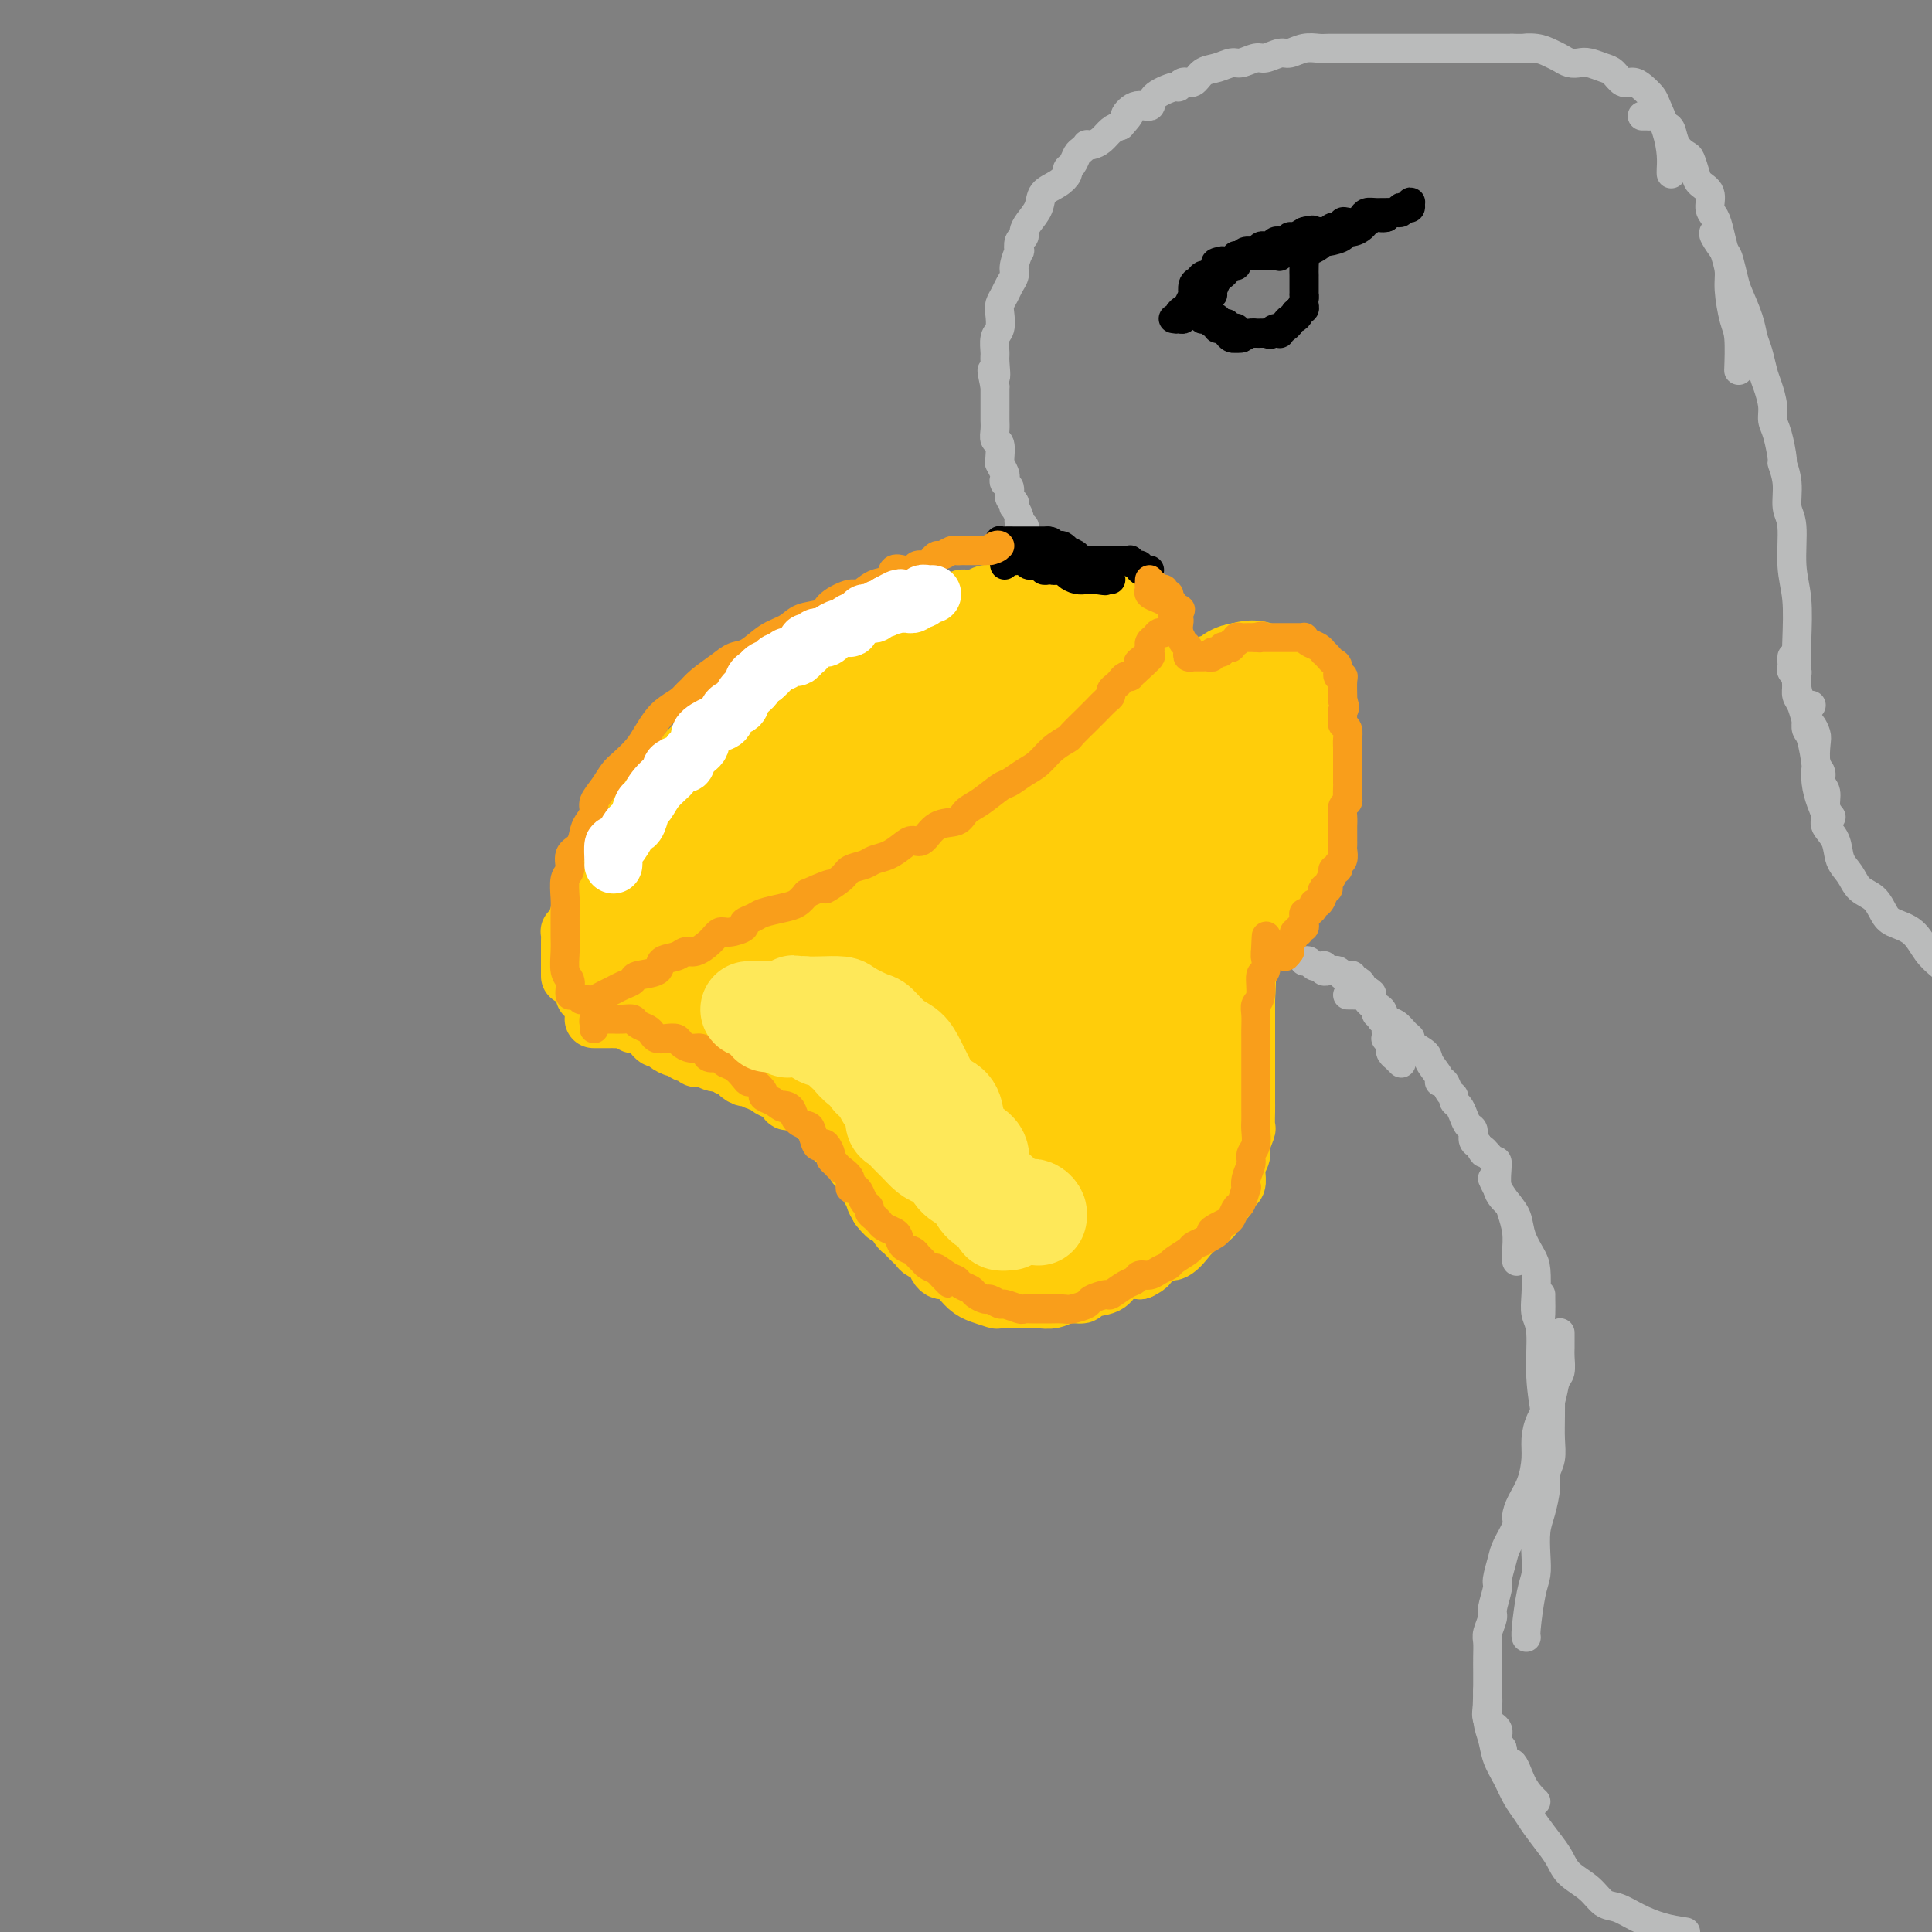 <svg viewBox='0 0 400 400' version='1.1' xmlns='http://www.w3.org/2000/svg' xmlns:xlink='http://www.w3.org/1999/xlink'><rect x="0" y="0" width="400" height="400" fill="#808080" stroke="none"/><g fill='none' stroke='rgb(255,205,10)' stroke-width='12' stroke-linecap='round' stroke-linejoin='round'><path d='M121,206c0.302,-0.000 0.605,-0.000 1,0c0.395,0.000 0.884,0.000 1,0c0.116,-0.000 -0.140,-0.000 0,0c0.140,0.000 0.677,0.000 1,0c0.323,-0.000 0.433,-0.001 1,0c0.567,0.001 1.591,0.004 2,0c0.409,-0.004 0.202,-0.015 1,0c0.798,0.015 2.600,0.057 4,0c1.400,-0.057 2.399,-0.211 3,0c0.601,0.211 0.805,0.789 2,1c1.195,0.211 3.380,0.056 4,0c0.620,-0.056 -0.324,-0.011 0,0c0.324,0.011 1.918,-0.011 3,0c1.082,0.011 1.652,0.056 2,0c0.348,-0.056 0.474,-0.211 1,0c0.526,0.211 1.452,0.789 2,1c0.548,0.211 0.717,0.057 1,0c0.283,-0.057 0.679,-0.015 1,0c0.321,0.015 0.567,0.004 1,0c0.433,-0.004 1.055,-0.000 2,0c0.945,0.000 2.214,-0.003 3,0c0.786,0.003 1.089,0.012 2,0c0.911,-0.012 2.430,-0.044 3,0c0.570,0.044 0.192,0.166 1,0c0.808,-0.166 2.802,-0.619 4,-1c1.198,-0.381 1.599,-0.691 2,-1'/><path d='M169,206c7.993,0.048 3.975,0.167 3,0c-0.975,-0.167 1.092,-0.621 2,-1c0.908,-0.379 0.657,-0.684 1,-1c0.343,-0.316 1.280,-0.643 2,-1c0.720,-0.357 1.224,-0.744 2,-1c0.776,-0.256 1.825,-0.381 3,-1c1.175,-0.619 2.477,-1.731 3,-2c0.523,-0.269 0.268,0.304 1,0c0.732,-0.304 2.450,-1.485 4,-2c1.550,-0.515 2.931,-0.366 4,-1c1.069,-0.634 1.827,-2.053 3,-3c1.173,-0.947 2.761,-1.421 4,-2c1.239,-0.579 2.128,-1.261 3,-2c0.872,-0.739 1.725,-1.533 3,-2c1.275,-0.467 2.971,-0.605 4,-1c1.029,-0.395 1.391,-1.046 2,-2c0.609,-0.954 1.466,-2.209 3,-3c1.534,-0.791 3.745,-1.117 5,-2c1.255,-0.883 1.552,-2.322 2,-3c0.448,-0.678 1.045,-0.593 2,-1c0.955,-0.407 2.268,-1.306 3,-2c0.732,-0.694 0.882,-1.184 2,-2c1.118,-0.816 3.203,-1.959 4,-3c0.797,-1.041 0.306,-1.980 1,-3c0.694,-1.020 2.572,-2.121 4,-3c1.428,-0.879 2.406,-1.534 3,-2c0.594,-0.466 0.803,-0.741 1,-1c0.197,-0.259 0.383,-0.502 1,-1c0.617,-0.498 1.666,-1.249 2,-2c0.334,-0.751 -0.047,-1.500 0,-2c0.047,-0.500 0.524,-0.750 1,-1'/><path d='M247,153c5.600,-5.133 1.600,-1.467 0,0c-1.600,1.467 -0.800,0.733 0,0'/><path d='M118,202c-0.000,0.089 -0.000,0.178 0,0c0.000,-0.178 0.000,-0.624 0,-1c-0.000,-0.376 -0.000,-0.681 0,-1c0.000,-0.319 0.000,-0.653 0,-1c-0.000,-0.347 -0.001,-0.706 0,-1c0.001,-0.294 0.003,-0.524 0,-1c-0.003,-0.476 -0.012,-1.197 0,-2c0.012,-0.803 0.044,-1.687 0,-2c-0.044,-0.313 -0.166,-0.055 0,0c0.166,0.055 0.618,-0.094 1,-1c0.382,-0.906 0.695,-2.570 1,-3c0.305,-0.430 0.604,0.376 1,0c0.396,-0.376 0.890,-1.932 1,-3c0.110,-1.068 -0.164,-1.647 0,-2c0.164,-0.353 0.765,-0.479 1,-1c0.235,-0.521 0.104,-1.435 0,-2c-0.104,-0.565 -0.182,-0.781 0,-1c0.182,-0.219 0.622,-0.443 1,-1c0.378,-0.557 0.693,-1.448 1,-2c0.307,-0.552 0.607,-0.764 1,-1c0.393,-0.236 0.878,-0.496 1,-1c0.122,-0.504 -0.121,-1.251 0,-2c0.121,-0.749 0.606,-1.500 1,-2c0.394,-0.500 0.697,-0.750 1,-1'/><path d='M129,170c2.102,-5.363 1.858,-2.770 2,-2c0.142,0.770 0.670,-0.284 1,-1c0.330,-0.716 0.464,-1.094 1,-2c0.536,-0.906 1.476,-2.339 2,-3c0.524,-0.661 0.631,-0.548 1,-1c0.369,-0.452 1.000,-1.468 2,-2c1.000,-0.532 2.369,-0.579 3,-1c0.631,-0.421 0.524,-1.215 1,-2c0.476,-0.785 1.535,-1.562 2,-2c0.465,-0.438 0.334,-0.537 1,-1c0.666,-0.463 2.128,-1.291 3,-2c0.872,-0.709 1.155,-1.299 2,-2c0.845,-0.701 2.254,-1.511 3,-2c0.746,-0.489 0.829,-0.656 1,-1c0.171,-0.344 0.430,-0.866 1,-1c0.570,-0.134 1.451,0.119 2,0c0.549,-0.119 0.766,-0.611 1,-1c0.234,-0.389 0.487,-0.677 1,-1c0.513,-0.323 1.287,-0.682 2,-1c0.713,-0.318 1.364,-0.596 2,-1c0.636,-0.404 1.258,-0.935 2,-1c0.742,-0.065 1.603,0.337 2,0c0.397,-0.337 0.331,-1.411 1,-2c0.669,-0.589 2.072,-0.693 3,-1c0.928,-0.307 1.380,-0.817 2,-1c0.620,-0.183 1.409,-0.038 2,0c0.591,0.038 0.983,-0.031 1,0c0.017,0.031 -0.342,0.162 0,0c0.342,-0.162 1.383,-0.618 2,-1c0.617,-0.382 0.808,-0.691 1,-1'/><path d='M179,134c4.147,-1.676 2.515,-0.365 2,0c-0.515,0.365 0.088,-0.217 1,-1c0.912,-0.783 2.132,-1.769 3,-2c0.868,-0.231 1.384,0.293 2,0c0.616,-0.293 1.334,-1.402 2,-2c0.666,-0.598 1.281,-0.685 2,-1c0.719,-0.315 1.541,-0.859 2,-1c0.459,-0.141 0.556,0.120 1,0c0.444,-0.120 1.235,-0.619 2,-1c0.765,-0.381 1.503,-0.642 2,-1c0.497,-0.358 0.753,-0.814 1,-1c0.247,-0.186 0.486,-0.103 1,0c0.514,0.103 1.302,0.225 2,0c0.698,-0.225 1.304,-0.796 2,-1c0.696,-0.204 1.482,-0.041 2,0c0.518,0.041 0.770,-0.041 1,0c0.230,0.041 0.440,0.203 1,0c0.560,-0.203 1.470,-0.772 2,-1c0.530,-0.228 0.681,-0.114 1,0c0.319,0.114 0.808,0.227 1,0c0.192,-0.227 0.087,-0.793 0,-1c-0.087,-0.207 -0.157,-0.056 0,0c0.157,0.056 0.542,0.015 1,0c0.458,-0.015 0.988,-0.004 1,0c0.012,0.004 -0.494,0.002 -1,0'/><path d='M213,121c5.024,-2.058 0.584,-0.702 -1,0c-1.584,0.702 -0.314,0.751 0,1c0.314,0.249 -0.330,0.696 -1,1c-0.670,0.304 -1.365,0.463 -2,1c-0.635,0.537 -1.209,1.453 -2,2c-0.791,0.547 -1.798,0.724 -3,1c-1.202,0.276 -2.600,0.649 -3,1c-0.400,0.351 0.198,0.679 0,1c-0.198,0.321 -1.193,0.635 -2,1c-0.807,0.365 -1.428,0.779 -2,1c-0.572,0.221 -1.096,0.248 -2,1c-0.904,0.752 -2.188,2.231 -3,3c-0.812,0.769 -1.152,0.830 -2,1c-0.848,0.170 -2.204,0.449 -3,1c-0.796,0.551 -1.032,1.375 -2,2c-0.968,0.625 -2.666,1.050 -4,2c-1.334,0.950 -2.302,2.423 -4,4c-1.698,1.577 -4.124,3.256 -5,4c-0.876,0.744 -0.200,0.554 -1,1c-0.800,0.446 -3.074,1.530 -5,3c-1.926,1.470 -3.502,3.328 -5,5c-1.498,1.672 -2.916,3.158 -4,4c-1.084,0.842 -1.832,1.041 -3,2c-1.168,0.959 -2.754,2.679 -4,4c-1.246,1.321 -2.150,2.245 -3,3c-0.850,0.755 -1.645,1.343 -2,2c-0.355,0.657 -0.270,1.382 -1,2c-0.730,0.618 -2.273,1.128 -3,2c-0.727,0.872 -0.636,2.106 -1,3c-0.364,0.894 -1.182,1.447 -2,2'/><path d='M138,182c-4.797,4.887 -2.791,2.606 -2,2c0.791,-0.606 0.366,0.463 0,1c-0.366,0.537 -0.672,0.543 -1,1c-0.328,0.457 -0.676,1.365 -1,2c-0.324,0.635 -0.623,0.997 -1,1c-0.377,0.003 -0.833,-0.353 -1,0c-0.167,0.353 -0.047,1.414 0,2c0.047,0.586 0.019,0.697 0,1c-0.019,0.303 -0.031,0.798 0,1c0.031,0.202 0.103,0.110 0,0c-0.103,-0.110 -0.381,-0.240 0,0c0.381,0.240 1.422,0.848 2,1c0.578,0.152 0.694,-0.151 1,0c0.306,0.151 0.802,0.758 1,1c0.198,0.242 0.099,0.121 0,0'/><path d='M123,211c-0.089,0.000 -0.177,0.000 0,0c0.177,-0.000 0.620,-0.000 1,0c0.380,0.000 0.697,0.000 1,0c0.303,-0.000 0.592,-0.001 1,0c0.408,0.001 0.935,0.004 1,0c0.065,-0.004 -0.334,-0.015 0,0c0.334,0.015 1.399,0.056 2,0c0.601,-0.056 0.738,-0.208 1,0c0.262,0.208 0.647,0.776 1,1c0.353,0.224 0.672,0.102 1,0c0.328,-0.102 0.666,-0.186 1,0c0.334,0.186 0.666,0.641 1,1c0.334,0.359 0.671,0.622 1,1c0.329,0.378 0.652,0.871 1,1c0.348,0.129 0.723,-0.105 1,0c0.277,0.105 0.455,0.549 1,1c0.545,0.451 1.455,0.909 2,1c0.545,0.091 0.724,-0.186 1,0c0.276,0.186 0.651,0.833 1,1c0.349,0.167 0.674,-0.148 1,0c0.326,0.148 0.654,0.757 1,1c0.346,0.243 0.709,0.120 1,0c0.291,-0.120 0.511,-0.238 1,0c0.489,0.238 1.247,0.833 2,1c0.753,0.167 1.501,-0.095 2,0c0.499,0.095 0.750,0.548 1,1'/><path d='M151,221c4.732,1.708 2.564,0.979 2,1c-0.564,0.021 0.478,0.793 1,1c0.522,0.207 0.523,-0.152 1,0c0.477,0.152 1.428,0.814 2,1c0.572,0.186 0.765,-0.104 1,0c0.235,0.104 0.514,0.601 1,1c0.486,0.399 1.181,0.698 2,1c0.819,0.302 1.764,0.606 2,1c0.236,0.394 -0.235,0.879 0,1c0.235,0.121 1.176,-0.123 2,0c0.824,0.123 1.530,0.612 2,1c0.470,0.388 0.704,0.677 1,1c0.296,0.323 0.653,0.682 1,1c0.347,0.318 0.684,0.596 1,1c0.316,0.404 0.609,0.935 1,1c0.391,0.065 0.878,-0.337 1,0c0.122,0.337 -0.121,1.414 0,2c0.121,0.586 0.606,0.682 1,1c0.394,0.318 0.698,0.859 1,1c0.302,0.141 0.602,-0.117 1,0c0.398,0.117 0.894,0.609 1,1c0.106,0.391 -0.179,0.681 0,1c0.179,0.319 0.823,0.667 1,1c0.177,0.333 -0.111,0.653 0,1c0.111,0.347 0.622,0.723 1,1c0.378,0.277 0.622,0.455 1,1c0.378,0.545 0.888,1.458 1,2c0.112,0.542 -0.176,0.712 0,1c0.176,0.288 0.817,0.693 1,1c0.183,0.307 -0.090,0.516 0,1c0.090,0.484 0.545,1.242 1,2'/><path d='M182,250c2.499,3.196 1.247,0.688 1,0c-0.247,-0.688 0.511,0.446 1,1c0.489,0.554 0.708,0.530 1,1c0.292,0.470 0.656,1.435 1,2c0.344,0.565 0.669,0.729 1,1c0.331,0.271 0.670,0.649 1,1c0.330,0.351 0.652,0.675 1,1c0.348,0.325 0.724,0.651 1,1c0.276,0.349 0.454,0.719 1,1c0.546,0.281 1.460,0.471 2,1c0.540,0.529 0.707,1.398 1,2c0.293,0.602 0.711,0.938 1,1c0.289,0.062 0.450,-0.151 1,0c0.550,0.151 1.489,0.666 2,1c0.511,0.334 0.593,0.485 1,1c0.407,0.515 1.140,1.392 2,2c0.860,0.608 1.848,0.948 2,1c0.152,0.052 -0.532,-0.182 0,0c0.532,0.182 2.281,0.781 3,1c0.719,0.219 0.408,0.060 1,0c0.592,-0.060 2.086,-0.020 3,0c0.914,0.020 1.247,0.020 2,0c0.753,-0.020 1.925,-0.061 3,0c1.075,0.061 2.053,0.225 3,0c0.947,-0.225 1.863,-0.837 3,-1c1.137,-0.163 2.496,0.124 3,0c0.504,-0.124 0.151,-0.660 1,-1c0.849,-0.340 2.898,-0.483 4,-1c1.102,-0.517 1.258,-1.408 2,-2c0.742,-0.592 2.069,-0.883 3,-1c0.931,-0.117 1.465,-0.058 2,0'/><path d='M236,263c2.224,-1.093 1.786,-1.324 2,-2c0.214,-0.676 1.082,-1.796 2,-2c0.918,-0.204 1.885,0.507 3,0c1.115,-0.507 2.378,-2.233 3,-3c0.622,-0.767 0.604,-0.575 1,-1c0.396,-0.425 1.205,-1.466 2,-2c0.795,-0.534 1.576,-0.562 2,-1c0.424,-0.438 0.492,-1.286 1,-2c0.508,-0.714 1.457,-1.296 2,-2c0.543,-0.704 0.680,-1.532 1,-2c0.320,-0.468 0.822,-0.577 1,-1c0.178,-0.423 0.033,-1.162 0,-2c-0.033,-0.838 0.048,-1.777 0,-2c-0.048,-0.223 -0.223,0.268 0,0c0.223,-0.268 0.844,-1.297 1,-2c0.156,-0.703 -0.154,-1.080 0,-2c0.154,-0.920 0.773,-2.382 1,-3c0.227,-0.618 0.061,-0.393 0,-1c-0.061,-0.607 -0.016,-2.048 0,-3c0.016,-0.952 0.004,-1.416 0,-2c-0.004,-0.584 -0.001,-1.290 0,-2c0.001,-0.710 0.000,-1.426 0,-2c-0.000,-0.574 -0.000,-1.006 0,-2c0.000,-0.994 0.000,-2.549 0,-3c-0.000,-0.451 -0.000,0.203 0,0c0.000,-0.203 0.000,-1.262 0,-2c-0.000,-0.738 -0.000,-1.153 0,-2c0.000,-0.847 0.000,-2.124 0,-3c-0.000,-0.876 -0.000,-1.351 0,-2c0.000,-0.649 0.000,-1.471 0,-2c-0.000,-0.529 -0.000,-0.764 0,-1'/><path d='M258,207c0.309,-6.236 0.083,-2.826 0,-2c-0.083,0.826 -0.022,-0.931 0,-2c0.022,-1.069 0.006,-1.452 0,-2c-0.006,-0.548 -0.002,-1.263 0,-2c0.002,-0.737 0.000,-1.495 0,-2c-0.000,-0.505 -0.000,-0.755 0,-1c0.000,-0.245 0.000,-0.485 0,-1c-0.000,-0.515 -0.000,-1.307 0,-2c0.000,-0.693 0.000,-1.289 0,-2c-0.000,-0.711 -0.000,-1.537 0,-2c0.000,-0.463 0.000,-0.562 0,-1c-0.000,-0.438 -0.000,-1.215 0,-2c0.000,-0.785 0.000,-1.579 0,-2c-0.000,-0.421 -0.000,-0.470 0,-1c0.000,-0.530 0.000,-1.543 0,-2c-0.000,-0.457 -0.000,-0.359 0,-1c0.000,-0.641 0.000,-2.021 0,-3c-0.000,-0.979 -0.000,-1.558 0,-2c0.000,-0.442 0.000,-0.747 0,-1c-0.000,-0.253 -0.000,-0.453 0,-1c0.000,-0.547 0.000,-1.441 0,-2c-0.000,-0.559 -0.000,-0.782 0,-1c0.000,-0.218 0.000,-0.429 0,-1c0.000,-0.571 0.000,-1.501 0,-2c0.000,-0.499 0.000,-0.568 0,-1c0.000,-0.432 0.000,-1.229 0,-2c0.000,-0.771 0.000,-1.516 0,-2c0.000,-0.484 0.000,-0.707 0,-1c0.000,-0.293 0.000,-0.655 0,-1c0.000,-0.345 0.000,-0.672 0,-1'/><path d='M258,159c-0.167,-7.655 -0.583,-2.792 -1,-1c-0.417,1.792 -0.833,0.512 -1,0c-0.167,-0.512 -0.083,-0.256 0,0'/></g>
<g fill='none' stroke='rgb(255,205,10)' stroke-width='28' stroke-linecap='round' stroke-linejoin='round'><path d='M139,195c0.089,0.422 0.178,0.844 0,1c-0.178,0.156 -0.624,0.045 -1,0c-0.376,-0.045 -0.683,-0.026 -1,0c-0.317,0.026 -0.646,0.058 -1,0c-0.354,-0.058 -0.735,-0.207 -1,0c-0.265,0.207 -0.414,0.769 -1,1c-0.586,0.231 -1.610,0.130 -2,0c-0.390,-0.130 -0.146,-0.288 0,-1c0.146,-0.712 0.193,-1.978 0,-3c-0.193,-1.022 -0.625,-1.799 0,-3c0.625,-1.201 2.307,-2.827 3,-4c0.693,-1.173 0.397,-1.894 1,-3c0.603,-1.106 2.105,-2.599 3,-4c0.895,-1.401 1.181,-2.711 2,-4c0.819,-1.289 2.169,-2.557 3,-4c0.831,-1.443 1.144,-3.060 2,-4c0.856,-0.940 2.255,-1.203 3,-2c0.745,-0.797 0.835,-2.129 1,-3c0.165,-0.871 0.403,-1.279 1,-2c0.597,-0.721 1.551,-1.753 2,-2c0.449,-0.247 0.391,0.290 1,0c0.609,-0.290 1.884,-1.408 3,-2c1.116,-0.592 2.071,-0.656 3,-1c0.929,-0.344 1.831,-0.966 3,-2c1.169,-1.034 2.603,-2.479 4,-3c1.397,-0.521 2.755,-0.117 4,-1c1.245,-0.883 2.375,-3.051 4,-4c1.625,-0.949 3.745,-0.679 5,-1c1.255,-0.321 1.644,-1.235 3,-2c1.356,-0.765 3.678,-1.383 6,-2'/><path d='M189,140c6.311,-2.675 4.088,-0.362 4,0c-0.088,0.362 1.957,-1.225 3,-2c1.043,-0.775 1.083,-0.736 2,-1c0.917,-0.264 2.710,-0.830 4,-1c1.290,-0.170 2.076,0.056 3,0c0.924,-0.056 1.987,-0.393 3,-1c1.013,-0.607 1.977,-1.483 3,-2c1.023,-0.517 2.105,-0.675 3,-1c0.895,-0.325 1.603,-0.818 2,-1c0.397,-0.182 0.484,-0.052 1,0c0.516,0.052 1.462,0.028 2,0c0.538,-0.028 0.669,-0.060 1,0c0.331,0.060 0.862,0.212 1,0c0.138,-0.212 -0.117,-0.789 0,-1c0.117,-0.211 0.605,-0.058 1,0c0.395,0.058 0.697,0.019 1,0c0.303,-0.019 0.609,-0.020 1,0c0.391,0.020 0.869,0.061 1,0c0.131,-0.061 -0.085,-0.225 0,0c0.085,0.225 0.472,0.838 1,1c0.528,0.162 1.198,-0.126 2,0c0.802,0.126 1.735,0.666 2,1c0.265,0.334 -0.139,0.460 0,1c0.139,0.540 0.822,1.493 1,2c0.178,0.507 -0.148,0.569 0,1c0.148,0.431 0.771,1.231 1,2c0.229,0.769 0.066,1.505 0,2c-0.066,0.495 -0.033,0.747 0,1'/><path d='M232,141c0.309,1.570 0.083,0.994 0,1c-0.083,0.006 -0.021,0.592 0,1c0.021,0.408 0.002,0.638 0,1c-0.002,0.362 0.012,0.857 0,1c-0.012,0.143 -0.051,-0.065 0,0c0.051,0.065 0.190,0.403 0,1c-0.190,0.597 -0.710,1.455 -1,2c-0.290,0.545 -0.348,0.779 -1,1c-0.652,0.221 -1.896,0.430 -3,1c-1.104,0.570 -2.066,1.500 -3,2c-0.934,0.500 -1.839,0.570 -3,1c-1.161,0.430 -2.579,1.219 -4,2c-1.421,0.781 -2.846,1.555 -4,2c-1.154,0.445 -2.039,0.561 -3,1c-0.961,0.439 -2.000,1.201 -3,2c-1.000,0.799 -1.961,1.637 -3,2c-1.039,0.363 -2.157,0.253 -4,1c-1.843,0.747 -4.412,2.350 -7,3c-2.588,0.650 -5.194,0.346 -7,1c-1.806,0.654 -2.811,2.266 -4,3c-1.189,0.734 -2.562,0.588 -4,1c-1.438,0.412 -2.941,1.380 -4,2c-1.059,0.620 -1.675,0.891 -3,2c-1.325,1.109 -3.360,3.057 -4,4c-0.640,0.943 0.114,0.882 0,1c-0.114,0.118 -1.096,0.417 -2,1c-0.904,0.583 -1.731,1.452 -2,2c-0.269,0.548 0.021,0.776 0,1c-0.021,0.224 -0.352,0.445 -1,1c-0.648,0.555 -1.614,1.444 -2,2c-0.386,0.556 -0.193,0.778 0,1'/><path d='M160,188c-2.168,2.514 -0.587,1.301 0,1c0.587,-0.301 0.180,0.312 0,1c-0.180,0.688 -0.132,1.452 0,2c0.132,0.548 0.348,0.879 1,1c0.652,0.121 1.739,0.031 2,0c0.261,-0.031 -0.305,-0.004 0,0c0.305,0.004 1.482,-0.015 2,0c0.518,0.015 0.378,0.064 1,0c0.622,-0.064 2.008,-0.240 3,-1c0.992,-0.760 1.592,-2.104 3,-3c1.408,-0.896 3.626,-1.342 5,-2c1.374,-0.658 1.905,-1.526 3,-2c1.095,-0.474 2.753,-0.555 4,-1c1.247,-0.445 2.081,-1.256 3,-2c0.919,-0.744 1.921,-1.422 3,-2c1.079,-0.578 2.235,-1.057 3,-2c0.765,-0.943 1.141,-2.351 2,-3c0.859,-0.649 2.202,-0.541 3,-1c0.798,-0.459 1.050,-1.486 2,-2c0.950,-0.514 2.597,-0.516 3,-1c0.403,-0.484 -0.439,-1.450 0,-2c0.439,-0.550 2.160,-0.683 3,-1c0.840,-0.317 0.801,-0.819 1,-1c0.199,-0.181 0.636,-0.040 1,0c0.364,0.040 0.654,-0.019 1,0c0.346,0.019 0.747,0.117 1,0c0.253,-0.117 0.358,-0.448 0,0c-0.358,0.448 -1.178,1.677 -2,3c-0.822,1.323 -1.644,2.741 -3,4c-1.356,1.259 -3.244,2.360 -5,4c-1.756,1.640 -3.378,3.820 -5,6'/><path d='M195,184c-3.298,3.507 -4.542,3.776 -6,5c-1.458,1.224 -3.130,3.403 -5,5c-1.870,1.597 -3.939,2.610 -6,4c-2.061,1.390 -4.115,3.156 -5,4c-0.885,0.844 -0.601,0.766 -1,1c-0.399,0.234 -1.483,0.781 -2,1c-0.517,0.219 -0.468,0.110 -1,0c-0.532,-0.110 -1.644,-0.222 -2,0c-0.356,0.222 0.044,0.777 0,1c-0.044,0.223 -0.534,0.115 -1,0c-0.466,-0.115 -0.909,-0.238 -1,0c-0.091,0.238 0.171,0.838 0,1c-0.171,0.162 -0.776,-0.114 -1,0c-0.224,0.114 -0.069,0.618 0,1c0.069,0.382 0.050,0.642 0,1c-0.050,0.358 -0.130,0.813 0,1c0.130,0.187 0.472,0.107 1,0c0.528,-0.107 1.244,-0.240 2,0c0.756,0.240 1.552,0.852 2,1c0.448,0.148 0.546,-0.168 1,0c0.454,0.168 1.262,0.818 2,1c0.738,0.182 1.406,-0.106 2,0c0.594,0.106 1.115,0.605 2,1c0.885,0.395 2.134,0.687 3,1c0.866,0.313 1.348,0.647 2,1c0.652,0.353 1.474,0.724 2,1c0.526,0.276 0.757,0.458 1,1c0.243,0.542 0.498,1.444 1,2c0.502,0.556 1.251,0.765 2,1c0.749,0.235 1.500,0.496 2,1c0.500,0.504 0.750,1.252 1,2'/><path d='M190,222c1.636,1.816 0.227,1.856 0,2c-0.227,0.144 0.727,0.391 1,1c0.273,0.609 -0.134,1.580 0,2c0.134,0.420 0.810,0.287 1,1c0.190,0.713 -0.105,2.270 0,3c0.105,0.730 0.609,0.633 1,1c0.391,0.367 0.668,1.198 1,2c0.332,0.802 0.718,1.577 1,2c0.282,0.423 0.461,0.496 1,1c0.539,0.504 1.439,1.440 2,2c0.561,0.560 0.783,0.744 1,1c0.217,0.256 0.430,0.584 1,1c0.570,0.416 1.496,0.920 2,1c0.504,0.080 0.586,-0.263 1,0c0.414,0.263 1.161,1.131 2,2c0.839,0.869 1.772,1.739 2,2c0.228,0.261 -0.247,-0.088 0,0c0.247,0.088 1.218,0.612 2,1c0.782,0.388 1.377,0.640 2,1c0.623,0.360 1.274,0.829 2,1c0.726,0.171 1.527,0.043 2,0c0.473,-0.043 0.619,-0.001 1,0c0.381,0.001 0.998,-0.039 2,0c1.002,0.039 2.389,0.158 3,0c0.611,-0.158 0.448,-0.594 1,-1c0.552,-0.406 1.821,-0.782 3,-1c1.179,-0.218 2.269,-0.277 3,-1c0.731,-0.723 1.103,-2.111 2,-3c0.897,-0.889 2.318,-1.278 3,-2c0.682,-0.722 0.623,-1.778 1,-3c0.377,-1.222 1.188,-2.611 2,-4'/><path d='M236,234c1.400,-3.149 0.901,-5.020 1,-6c0.099,-0.980 0.796,-1.069 1,-3c0.204,-1.931 -0.085,-5.706 0,-9c0.085,-3.294 0.545,-6.108 1,-9c0.455,-2.892 0.905,-5.862 1,-8c0.095,-2.138 -0.164,-3.444 0,-5c0.164,-1.556 0.751,-3.362 1,-5c0.249,-1.638 0.158,-3.107 0,-4c-0.158,-0.893 -0.385,-1.209 -1,-2c-0.615,-0.791 -1.619,-2.056 -2,-3c-0.381,-0.944 -0.140,-1.566 0,-2c0.140,-0.434 0.177,-0.680 0,-1c-0.177,-0.320 -0.568,-0.715 -1,-1c-0.432,-0.285 -0.904,-0.461 -1,-1c-0.096,-0.539 0.185,-1.440 0,-2c-0.185,-0.560 -0.836,-0.778 -1,-1c-0.164,-0.222 0.160,-0.446 0,-1c-0.160,-0.554 -0.804,-1.437 -1,-2c-0.196,-0.563 0.057,-0.804 0,-1c-0.057,-0.196 -0.424,-0.345 -1,0c-0.576,0.345 -1.360,1.185 -2,2c-0.640,0.815 -1.137,1.604 -2,3c-0.863,1.396 -2.094,3.399 -3,5c-0.906,1.601 -1.489,2.799 -3,6c-1.511,3.201 -3.950,8.403 -6,12c-2.050,3.597 -3.712,5.588 -5,8c-1.288,2.412 -2.201,5.244 -3,7c-0.799,1.756 -1.484,2.434 -2,3c-0.516,0.566 -0.862,1.019 -1,1c-0.138,-0.019 -0.069,-0.509 0,-1'/><path d='M206,214c-4.324,6.862 -1.135,1.517 0,-1c1.135,-2.517 0.217,-2.208 0,-4c-0.217,-1.792 0.268,-5.687 1,-8c0.732,-2.313 1.711,-3.043 2,-4c0.289,-0.957 -0.112,-2.140 0,-3c0.112,-0.860 0.738,-1.397 1,-1c0.262,0.397 0.160,1.728 0,4c-0.160,2.272 -0.377,5.485 -1,9c-0.623,3.515 -1.653,7.331 -2,10c-0.347,2.669 -0.012,4.189 0,5c0.012,0.811 -0.299,0.912 0,1c0.299,0.088 1.209,0.162 2,0c0.791,-0.162 1.462,-0.561 3,-3c1.538,-2.439 3.942,-6.920 6,-11c2.058,-4.080 3.769,-7.760 5,-11c1.231,-3.240 1.983,-6.039 3,-8c1.017,-1.961 2.301,-3.084 3,-4c0.699,-0.916 0.814,-1.626 1,-1c0.186,0.626 0.441,2.587 0,5c-0.441,2.413 -1.580,5.277 -3,9c-1.420,3.723 -3.121,8.306 -4,12c-0.879,3.694 -0.936,6.498 -1,8c-0.064,1.502 -0.137,1.703 0,2c0.137,0.297 0.482,0.690 1,0c0.518,-0.690 1.207,-2.463 2,-5c0.793,-2.537 1.690,-5.837 3,-9c1.310,-3.163 3.031,-6.188 4,-9c0.969,-2.812 1.184,-5.411 2,-8c0.816,-2.589 2.233,-5.168 3,-7c0.767,-1.832 0.883,-2.916 1,-4'/><path d='M238,178c2.011,-6.416 0.539,-3.957 0,-3c-0.539,0.957 -0.145,0.410 0,0c0.145,-0.410 0.042,-0.684 0,-1c-0.042,-0.316 -0.021,-0.673 0,-1c0.021,-0.327 0.043,-0.624 0,-1c-0.043,-0.376 -0.152,-0.833 0,-1c0.152,-0.167 0.565,-0.045 1,0c0.435,0.045 0.891,0.013 1,0c0.109,-0.013 -0.128,-0.006 0,0c0.128,0.006 0.622,0.012 1,0c0.378,-0.012 0.640,-0.042 1,0c0.360,0.042 0.818,0.155 1,0c0.182,-0.155 0.087,-0.578 0,0c-0.087,0.578 -0.167,2.159 0,4c0.167,1.841 0.581,3.944 1,6c0.419,2.056 0.844,4.065 1,6c0.156,1.935 0.042,3.794 0,6c-0.042,2.206 -0.011,4.757 0,7c0.011,2.243 0.003,4.178 0,6c-0.003,1.822 -0.001,3.530 0,5c0.001,1.470 -0.000,2.701 0,4c0.000,1.299 0.001,2.667 0,4c-0.001,1.333 -0.003,2.632 0,4c0.003,1.368 0.013,2.806 0,4c-0.013,1.194 -0.047,2.143 0,3c0.047,0.857 0.176,1.622 0,2c-0.176,0.378 -0.655,0.369 -1,1c-0.345,0.631 -0.554,1.901 -1,3c-0.446,1.099 -1.127,2.028 -2,3c-0.873,0.972 -1.936,1.986 -3,3'/><path d='M238,242c-1.675,2.499 -2.363,2.747 -3,3c-0.637,0.253 -1.222,0.513 -2,1c-0.778,0.487 -1.749,1.202 -3,2c-1.251,0.798 -2.782,1.678 -4,2c-1.218,0.322 -2.124,0.086 -3,0c-0.876,-0.086 -1.722,-0.022 -3,0c-1.278,0.022 -2.987,0.003 -4,0c-1.013,-0.003 -1.330,0.010 -2,0c-0.670,-0.010 -1.694,-0.044 -2,0c-0.306,0.044 0.106,0.166 0,0c-0.106,-0.166 -0.729,-0.619 -1,-1c-0.271,-0.381 -0.191,-0.691 -1,-1c-0.809,-0.309 -2.507,-0.619 -3,-1c-0.493,-0.381 0.218,-0.835 0,-1c-0.218,-0.165 -1.366,-0.041 -2,0c-0.634,0.041 -0.756,-0.003 -1,0c-0.244,0.003 -0.610,0.051 -1,0c-0.390,-0.051 -0.803,-0.201 -1,0c-0.197,0.201 -0.179,0.755 0,1c0.179,0.245 0.519,0.182 1,0c0.481,-0.182 1.104,-0.482 2,-2c0.896,-1.518 2.066,-4.252 4,-8c1.934,-3.748 4.632,-8.510 7,-13c2.368,-4.490 4.407,-8.709 7,-15c2.593,-6.291 5.741,-14.655 7,-18c1.259,-3.345 0.630,-1.673 0,0'/><path d='M242,162c0.422,0.120 0.844,0.239 1,0c0.156,-0.239 0.046,-0.838 0,-1c-0.046,-0.162 -0.027,0.111 0,0c0.027,-0.111 0.062,-0.606 0,-1c-0.062,-0.394 -0.223,-0.687 0,-1c0.223,-0.313 0.829,-0.646 1,-1c0.171,-0.354 -0.094,-0.728 0,-1c0.094,-0.272 0.546,-0.441 1,-1c0.454,-0.559 0.910,-1.508 1,-2c0.090,-0.492 -0.187,-0.528 0,-1c0.187,-0.472 0.838,-1.381 1,-2c0.162,-0.619 -0.164,-0.950 0,-1c0.164,-0.050 0.817,0.179 1,0c0.183,-0.179 -0.105,-0.765 0,-1c0.105,-0.235 0.602,-0.117 1,0c0.398,0.117 0.697,0.234 1,0c0.303,-0.234 0.609,-0.818 1,-1c0.391,-0.182 0.865,0.039 1,0c0.135,-0.039 -0.070,-0.336 0,-1c0.070,-0.664 0.415,-1.694 1,-2c0.585,-0.306 1.410,0.110 2,0c0.590,-0.110 0.945,-0.748 1,-1c0.055,-0.252 -0.192,-0.119 0,0c0.192,0.119 0.821,0.224 1,0c0.179,-0.224 -0.092,-0.778 0,-1c0.092,-0.222 0.546,-0.111 1,0'/><path d='M258,143c1.885,-1.082 1.096,-0.287 1,0c-0.096,0.287 0.500,0.067 1,0c0.500,-0.067 0.903,0.020 1,0c0.097,-0.020 -0.114,-0.146 0,0c0.114,0.146 0.551,0.564 1,1c0.449,0.436 0.909,0.890 1,1c0.091,0.110 -0.186,-0.125 0,0c0.186,0.125 0.834,0.611 1,1c0.166,0.389 -0.152,0.682 0,1c0.152,0.318 0.773,0.662 1,1c0.227,0.338 0.061,0.669 0,1c-0.061,0.331 -0.016,0.663 0,1c0.016,0.337 0.004,0.681 0,1c-0.004,0.319 -0.001,0.614 0,1c0.001,0.386 0.000,0.862 0,1c-0.000,0.138 -0.000,-0.064 0,0c0.000,0.064 0.000,0.394 0,1c-0.000,0.606 -0.000,1.490 0,2c0.000,0.510 0.000,0.647 0,1c-0.000,0.353 -0.000,0.921 0,1c0.000,0.079 0.000,-0.330 0,0c-0.000,0.330 -0.000,1.401 0,2c0.000,0.599 0.000,0.728 0,1c-0.000,0.272 -0.000,0.689 0,1c0.000,0.311 0.000,0.516 0,1c-0.000,0.484 -0.000,1.246 0,2c0.000,0.754 0.000,1.501 0,2c-0.000,0.499 -0.000,0.749 0,1'/><path d='M265,168c-0.177,3.448 -0.621,2.068 -1,2c-0.379,-0.068 -0.694,1.176 -1,2c-0.306,0.824 -0.604,1.226 -1,2c-0.396,0.774 -0.890,1.919 -1,3c-0.110,1.081 0.163,2.099 0,3c-0.163,0.901 -0.761,1.686 -1,2c-0.239,0.314 -0.120,0.157 0,0'/></g>
<g fill='none' stroke='rgb(186,187,187)' stroke-width='6' stroke-linecap='round' stroke-linejoin='round'><path d='M214,115c0.121,-0.416 0.243,-0.832 0,-1c-0.243,-0.168 -0.850,-0.086 -1,0c-0.150,0.086 0.156,0.178 0,0c-0.156,-0.178 -0.774,-0.626 -1,-1c-0.226,-0.374 -0.059,-0.674 0,-1c0.059,-0.326 0.012,-0.679 0,-1c-0.012,-0.321 0.012,-0.609 0,-1c-0.012,-0.391 -0.059,-0.883 0,-1c0.059,-0.117 0.226,0.141 0,0c-0.226,-0.141 -0.844,-0.682 -1,-1c-0.156,-0.318 0.150,-0.413 0,-1c-0.150,-0.587 -0.757,-1.667 -1,-2c-0.243,-0.333 -0.121,0.080 0,0c0.121,-0.080 0.242,-0.652 0,-1c-0.242,-0.348 -0.849,-0.473 -1,-1c-0.151,-0.527 0.152,-1.455 0,-2c-0.152,-0.545 -0.759,-0.706 -1,-1c-0.241,-0.294 -0.118,-0.721 0,-1c0.118,-0.279 0.229,-0.411 0,-1c-0.229,-0.589 -0.797,-1.634 -1,-2c-0.203,-0.366 -0.040,-0.051 0,0c0.040,0.051 -0.042,-0.160 0,-1c0.042,-0.840 0.207,-2.308 0,-3c-0.207,-0.692 -0.788,-0.607 -1,-1c-0.212,-0.393 -0.057,-1.263 0,-2c0.057,-0.737 0.015,-1.342 0,-2c-0.015,-0.658 -0.004,-1.369 0,-2c0.004,-0.631 0.001,-1.180 0,-2c-0.001,-0.820 -0.001,-1.910 0,-3'/><path d='M206,80c-1.236,-5.706 -0.328,-2.472 0,-2c0.328,0.472 0.074,-1.816 0,-3c-0.074,-1.184 0.032,-1.262 0,-2c-0.032,-0.738 -0.202,-2.137 0,-3c0.202,-0.863 0.775,-1.190 1,-2c0.225,-0.810 0.103,-2.104 0,-3c-0.103,-0.896 -0.186,-1.393 0,-2c0.186,-0.607 0.642,-1.323 1,-2c0.358,-0.677 0.618,-1.314 1,-2c0.382,-0.686 0.886,-1.420 1,-2c0.114,-0.580 -0.162,-1.006 0,-2c0.162,-0.994 0.761,-2.556 1,-3c0.239,-0.444 0.118,0.230 0,0c-0.118,-0.230 -0.235,-1.363 0,-2c0.235,-0.637 0.821,-0.779 1,-1c0.179,-0.221 -0.048,-0.520 0,-1c0.048,-0.480 0.371,-1.140 1,-2c0.629,-0.860 1.565,-1.918 2,-3c0.435,-1.082 0.368,-2.187 1,-3c0.632,-0.813 1.962,-1.335 3,-2c1.038,-0.665 1.783,-1.473 2,-2c0.217,-0.527 -0.096,-0.772 0,-1c0.096,-0.228 0.599,-0.440 1,-1c0.401,-0.560 0.698,-1.470 1,-2c0.302,-0.530 0.609,-0.680 1,-1c0.391,-0.320 0.867,-0.810 1,-1c0.133,-0.190 -0.078,-0.078 0,0c0.078,0.078 0.444,0.124 1,0c0.556,-0.124 1.304,-0.418 2,-1c0.696,-0.582 1.342,-1.452 2,-2c0.658,-0.548 1.329,-0.774 2,-1'/><path d='M232,26c3.093,-3.419 1.326,-1.968 1,-2c-0.326,-0.032 0.788,-1.549 2,-2c1.212,-0.451 2.523,0.162 3,0c0.477,-0.162 0.120,-1.099 1,-2c0.880,-0.901 2.998,-1.765 4,-2c1.002,-0.235 0.890,0.159 1,0c0.110,-0.159 0.442,-0.870 1,-1c0.558,-0.130 1.342,0.320 2,0c0.658,-0.320 1.192,-1.410 2,-2c0.808,-0.590 1.892,-0.679 3,-1c1.108,-0.321 2.240,-0.875 3,-1c0.760,-0.125 1.147,0.178 2,0c0.853,-0.178 2.170,-0.836 3,-1c0.830,-0.164 1.171,0.166 2,0c0.829,-0.166 2.147,-0.829 3,-1c0.853,-0.171 1.243,0.150 2,0c0.757,-0.150 1.883,-0.772 3,-1c1.117,-0.228 2.226,-0.061 3,0c0.774,0.061 1.211,0.016 2,0c0.789,-0.016 1.928,-0.004 3,0c1.072,0.004 2.076,0.001 3,0c0.924,-0.001 1.769,-0.000 3,0c1.231,0.000 2.848,0.000 4,0c1.152,-0.000 1.840,-0.000 3,0c1.160,0.000 2.793,0.000 4,0c1.207,-0.000 1.989,-0.000 3,0c1.011,0.000 2.252,0.000 3,0c0.748,-0.000 1.005,-0.000 2,0c0.995,0.000 2.729,0.000 4,0c1.271,-0.000 2.077,-0.000 3,0c0.923,0.000 1.961,0.000 3,0'/><path d='M313,10c7.252,0.013 3.882,0.046 3,0c-0.882,-0.046 0.722,-0.170 2,0c1.278,0.170 2.228,0.633 3,1c0.772,0.367 1.365,0.638 2,1c0.635,0.362 1.311,0.817 2,1c0.689,0.183 1.392,0.095 2,0c0.608,-0.095 1.122,-0.198 2,0c0.878,0.198 2.122,0.696 3,1c0.878,0.304 1.391,0.414 2,1c0.609,0.586 1.314,1.649 2,2c0.686,0.351 1.353,-0.011 2,0c0.647,0.011 1.273,0.393 2,1c0.727,0.607 1.554,1.437 2,2c0.446,0.563 0.512,0.858 1,2c0.488,1.142 1.399,3.129 2,5c0.601,1.871 0.893,3.625 1,5c0.107,1.375 0.029,2.370 0,3c-0.029,0.630 -0.008,0.894 0,1c0.008,0.106 0.004,0.053 0,0'/><path d='M340,24c0.333,-0.006 0.667,-0.012 1,0c0.333,0.012 0.667,0.043 1,0c0.333,-0.043 0.666,-0.160 1,0c0.334,0.160 0.671,0.596 1,1c0.329,0.404 0.651,0.775 1,1c0.349,0.225 0.724,0.305 1,1c0.276,0.695 0.454,2.007 1,3c0.546,0.993 1.460,1.669 2,2c0.540,0.331 0.704,0.319 1,1c0.296,0.681 0.723,2.054 1,3c0.277,0.946 0.403,1.463 1,2c0.597,0.537 1.665,1.094 2,2c0.335,0.906 -0.064,2.160 0,3c0.064,0.840 0.591,1.264 1,2c0.409,0.736 0.701,1.783 1,3c0.299,1.217 0.606,2.605 1,4c0.394,1.395 0.876,2.799 1,4c0.124,1.201 -0.110,2.200 0,4c0.110,1.800 0.566,4.400 1,6c0.434,1.600 0.848,2.200 1,4c0.152,1.800 0.044,4.800 0,6c-0.044,1.200 -0.022,0.600 0,0'/><path d='M355,48c-0.203,0.115 -0.406,0.230 0,1c0.406,0.770 1.422,2.193 2,3c0.578,0.807 0.718,0.996 1,2c0.282,1.004 0.705,2.823 1,4c0.295,1.177 0.460,1.712 1,3c0.540,1.288 1.454,3.330 2,5c0.546,1.670 0.725,2.968 1,4c0.275,1.032 0.647,1.799 1,3c0.353,1.201 0.686,2.836 1,4c0.314,1.164 0.610,1.858 1,3c0.390,1.142 0.874,2.734 1,4c0.126,1.266 -0.106,2.206 0,3c0.106,0.794 0.549,1.441 1,3c0.451,1.559 0.909,4.030 1,5c0.091,0.970 -0.187,0.439 0,1c0.187,0.561 0.838,2.215 1,4c0.162,1.785 -0.167,3.702 0,5c0.167,1.298 0.828,1.979 1,4c0.172,2.021 -0.146,5.382 0,8c0.146,2.618 0.757,4.491 1,7c0.243,2.509 0.117,5.652 0,9c-0.117,3.348 -0.224,6.901 0,9c0.224,2.099 0.778,2.742 1,3c0.222,0.258 0.111,0.129 0,0'/><path d='M270,199c0.332,-0.114 0.663,-0.228 1,0c0.337,0.228 0.678,0.797 1,1c0.322,0.203 0.625,0.040 1,0c0.375,-0.040 0.821,0.042 1,0c0.179,-0.042 0.089,-0.208 0,0c-0.089,0.208 -0.178,0.792 0,1c0.178,0.208 0.621,0.042 1,0c0.379,-0.042 0.693,0.042 1,0c0.307,-0.042 0.608,-0.208 1,0c0.392,0.208 0.875,0.792 1,1c0.125,0.208 -0.107,0.041 0,0c0.107,-0.041 0.555,0.044 1,0c0.445,-0.044 0.889,-0.218 1,0c0.111,0.218 -0.111,0.829 0,1c0.111,0.171 0.556,-0.099 1,0c0.444,0.099 0.889,0.565 1,1c0.111,0.435 -0.111,0.839 0,1c0.111,0.161 0.556,0.081 1,0'/><path d='M283,205c2.012,1.150 0.543,1.025 0,1c-0.543,-0.025 -0.161,0.049 0,0c0.161,-0.049 0.100,-0.221 0,0c-0.100,0.221 -0.238,0.834 0,1c0.238,0.166 0.852,-0.114 1,0c0.148,0.114 -0.170,0.623 0,1c0.170,0.377 0.829,0.622 1,1c0.171,0.378 -0.147,0.889 0,1c0.147,0.111 0.757,-0.178 1,0c0.243,0.178 0.118,0.822 0,1c-0.118,0.178 -0.228,-0.111 0,0c0.228,0.111 0.793,0.622 1,1c0.207,0.378 0.054,0.622 0,1c-0.054,0.378 -0.011,0.889 0,1c0.011,0.111 -0.011,-0.177 0,0c0.011,0.177 0.054,0.821 0,1c-0.054,0.179 -0.207,-0.106 0,0c0.207,0.106 0.772,0.602 1,1c0.228,0.398 0.117,0.699 0,1c-0.117,0.301 -0.241,0.603 0,1c0.241,0.397 0.848,0.890 1,1c0.152,0.110 -0.151,-0.163 0,0c0.151,0.163 0.758,0.761 1,1c0.242,0.239 0.121,0.120 0,0'/><path d='M279,206c0.333,-0.006 0.665,-0.012 1,0c0.335,0.012 0.671,0.044 1,0c0.329,-0.044 0.651,-0.162 1,0c0.349,0.162 0.726,0.606 1,1c0.274,0.394 0.444,0.739 1,1c0.556,0.261 1.498,0.437 2,1c0.502,0.563 0.562,1.512 1,2c0.438,0.488 1.253,0.515 2,1c0.747,0.485 1.428,1.427 2,2c0.572,0.573 1.037,0.777 1,1c-0.037,0.223 -0.575,0.467 0,1c0.575,0.533 2.262,1.356 3,2c0.738,0.644 0.526,1.107 1,2c0.474,0.893 1.634,2.214 2,3c0.366,0.786 -0.060,1.037 0,1c0.060,-0.037 0.608,-0.361 1,0c0.392,0.361 0.630,1.409 1,2c0.370,0.591 0.872,0.726 1,1c0.128,0.274 -0.120,0.688 0,1c0.120,0.312 0.606,0.521 1,1c0.394,0.479 0.697,1.228 1,2c0.303,0.772 0.607,1.568 1,2c0.393,0.432 0.875,0.501 1,1c0.125,0.499 -0.107,1.428 0,2c0.107,0.572 0.554,0.786 1,1'/><path d='M306,237c1.825,3.042 0.888,1.147 1,1c0.112,-0.147 1.273,1.454 2,2c0.727,0.546 1.022,0.039 1,1c-0.022,0.961 -0.360,3.391 0,5c0.360,1.609 1.417,2.396 2,3c0.583,0.604 0.692,1.024 1,2c0.308,0.976 0.814,2.509 1,4c0.186,1.491 0.050,2.940 0,4c-0.050,1.060 -0.014,1.731 0,2c0.014,0.269 0.007,0.134 0,0'/><path d='M309,244c0.252,0.572 0.505,1.143 1,2c0.495,0.857 1.233,1.998 2,3c0.767,1.002 1.565,1.863 2,3c0.435,1.137 0.508,2.548 1,4c0.492,1.452 1.404,2.943 2,4c0.596,1.057 0.877,1.679 1,3c0.123,1.321 0.089,3.341 0,5c-0.089,1.659 -0.234,2.956 0,4c0.234,1.044 0.847,1.835 1,4c0.153,2.165 -0.155,5.704 0,9c0.155,3.296 0.772,6.349 1,8c0.228,1.651 0.065,1.900 0,2c-0.065,0.100 -0.033,0.050 0,0'/><path d='M319,268c-0.006,0.124 -0.012,0.247 0,1c0.012,0.753 0.042,2.134 0,3c-0.042,0.866 -0.155,1.215 0,2c0.155,0.785 0.577,2.004 1,3c0.423,0.996 0.845,1.767 1,3c0.155,1.233 0.043,2.928 0,4c-0.043,1.072 -0.015,1.522 0,3c0.015,1.478 0.019,3.982 0,6c-0.019,2.018 -0.060,3.548 0,5c0.060,1.452 0.223,2.827 0,4c-0.223,1.173 -0.830,2.144 -1,3c-0.170,0.856 0.099,1.597 0,3c-0.099,1.403 -0.565,3.466 -1,5c-0.435,1.534 -0.838,2.537 -1,4c-0.162,1.463 -0.082,3.387 0,5c0.082,1.613 0.166,2.916 0,4c-0.166,1.084 -0.580,1.950 -1,4c-0.420,2.050 -0.844,5.283 -1,7c-0.156,1.717 -0.045,1.919 0,2c0.045,0.081 0.022,0.040 0,0'/><path d='M323,276c0.000,-0.063 0.001,-0.126 0,0c-0.001,0.126 -0.003,0.441 0,1c0.003,0.559 0.013,1.363 0,2c-0.013,0.637 -0.048,1.107 0,2c0.048,0.893 0.181,2.209 0,3c-0.181,0.791 -0.675,1.056 -1,2c-0.325,0.944 -0.481,2.566 -1,4c-0.519,1.434 -1.399,2.680 -2,4c-0.601,1.320 -0.922,2.714 -1,4c-0.078,1.286 0.086,2.464 0,4c-0.086,1.536 -0.422,3.430 -1,5c-0.578,1.570 -1.397,2.817 -2,4c-0.603,1.183 -0.989,2.303 -1,3c-0.011,0.697 0.352,0.971 0,2c-0.352,1.029 -1.419,2.811 -2,4c-0.581,1.189 -0.677,1.784 -1,3c-0.323,1.216 -0.875,3.054 -1,4c-0.125,0.946 0.177,1.001 0,2c-0.177,0.999 -0.832,2.942 -1,4c-0.168,1.058 0.151,1.231 0,2c-0.151,0.769 -0.773,2.135 -1,3c-0.227,0.865 -0.061,1.229 0,2c0.061,0.771 0.017,1.949 0,3c-0.017,1.051 -0.007,1.976 0,3c0.007,1.024 0.010,2.147 0,3c-0.010,0.853 -0.031,1.436 0,2c0.031,0.564 0.116,1.110 0,2c-0.116,0.890 -0.433,2.125 0,3c0.433,0.875 1.617,1.389 2,2c0.383,0.611 -0.033,1.317 0,2c0.033,0.683 0.517,1.341 1,2'/><path d='M311,362c0.824,4.194 1.384,2.679 2,3c0.616,0.321 1.289,2.478 2,4c0.711,1.522 1.461,2.410 2,3c0.539,0.590 0.868,0.883 1,1c0.132,0.117 0.066,0.059 0,0'/><path d='M308,350c-0.007,0.549 -0.014,1.098 0,1c0.014,-0.098 0.048,-0.841 0,0c-0.048,0.841 -0.179,3.268 0,5c0.179,1.732 0.667,2.771 1,4c0.333,1.229 0.511,2.649 1,4c0.489,1.351 1.289,2.634 2,4c0.711,1.366 1.332,2.816 2,4c0.668,1.184 1.385,2.102 2,3c0.615,0.898 1.130,1.776 2,3c0.870,1.224 2.095,2.794 3,4c0.905,1.206 1.491,2.049 2,3c0.509,0.951 0.943,2.012 2,3c1.057,0.988 2.739,1.904 4,3c1.261,1.096 2.100,2.374 3,3c0.900,0.626 1.860,0.601 3,1c1.140,0.399 2.461,1.223 4,2c1.539,0.777 3.297,1.508 5,2c1.703,0.492 3.352,0.746 5,1'/><path d='M371,136c-0.008,0.341 -0.016,0.682 0,1c0.016,0.318 0.057,0.613 0,1c-0.057,0.387 -0.212,0.866 0,1c0.212,0.134 0.792,-0.079 1,0c0.208,0.079 0.045,0.449 0,1c-0.045,0.551 0.029,1.284 0,2c-0.029,0.716 -0.162,1.414 0,2c0.162,0.586 0.618,1.061 1,2c0.382,0.939 0.690,2.342 1,3c0.310,0.658 0.623,0.571 1,1c0.377,0.429 0.818,1.375 1,2c0.182,0.625 0.105,0.929 0,2c-0.105,1.071 -0.239,2.909 0,4c0.239,1.091 0.852,1.434 1,2c0.148,0.566 -0.170,1.353 0,2c0.170,0.647 0.829,1.153 1,2c0.171,0.847 -0.146,2.036 0,3c0.146,0.964 0.756,1.704 1,2c0.244,0.296 0.122,0.148 0,0'/><path d='M375,146c-0.421,-0.067 -0.842,-0.135 -1,0c-0.158,0.135 -0.053,0.471 0,1c0.053,0.529 0.053,1.250 0,2c-0.053,0.750 -0.158,1.530 0,2c0.158,0.470 0.581,0.632 1,2c0.419,1.368 0.835,3.942 1,5c0.165,1.058 0.081,0.601 0,1c-0.081,0.399 -0.158,1.656 0,3c0.158,1.344 0.552,2.776 1,4c0.448,1.224 0.949,2.242 1,3c0.051,0.758 -0.349,1.257 0,2c0.349,0.743 1.448,1.731 2,3c0.552,1.269 0.557,2.819 1,4c0.443,1.181 1.324,1.993 2,3c0.676,1.007 1.146,2.207 2,3c0.854,0.793 2.090,1.178 3,2c0.910,0.822 1.492,2.082 2,3c0.508,0.918 0.940,1.493 2,2c1.060,0.507 2.747,0.944 4,2c1.253,1.056 2.072,2.730 3,4c0.928,1.270 1.964,2.135 3,3'/></g>
<g fill='none' stroke='rgb(0,0,0)' stroke-width='6' stroke-linecap='round' stroke-linejoin='round'><path d='M208,117c-0.089,-0.423 -0.177,-0.845 0,-1c0.177,-0.155 0.621,-0.041 1,0c0.379,0.041 0.693,0.011 1,0c0.307,-0.011 0.607,-0.003 1,0c0.393,0.003 0.879,0.001 1,0c0.121,-0.001 -0.121,0.000 0,0c0.121,-0.000 0.607,-0.001 1,0c0.393,0.001 0.693,0.004 1,0c0.307,-0.004 0.621,-0.016 1,0c0.379,0.016 0.822,0.061 1,0c0.178,-0.061 0.089,-0.226 0,0c-0.089,0.226 -0.179,0.845 0,1c0.179,0.155 0.626,-0.155 1,0c0.374,0.155 0.673,0.774 1,1c0.327,0.226 0.680,0.061 1,0c0.320,-0.061 0.607,-0.016 1,0c0.393,0.016 0.893,0.004 1,0c0.107,-0.004 -0.179,-0.001 0,0c0.179,0.001 0.823,-0.001 1,0c0.177,0.001 -0.112,0.003 0,0c0.112,-0.003 0.624,-0.012 1,0c0.376,0.012 0.616,0.044 1,0c0.384,-0.044 0.911,-0.166 1,0c0.089,0.166 -0.260,0.619 0,1c0.260,0.381 1.130,0.691 2,1'/><path d='M227,120c3.123,0.464 1.430,0.124 1,0c-0.430,-0.124 0.403,-0.033 1,0c0.597,0.033 0.959,0.009 1,0c0.041,-0.009 -0.240,-0.002 0,0c0.240,0.002 1.001,0.001 1,0c-0.001,-0.001 -0.763,-0.000 -1,0c-0.237,0.000 0.050,0.001 0,0c-0.050,-0.001 -0.437,-0.003 -1,0c-0.563,0.003 -1.302,0.011 -2,0c-0.698,-0.011 -1.356,-0.041 -2,0c-0.644,0.041 -1.273,0.155 -2,0c-0.727,-0.155 -1.553,-0.578 -2,-1c-0.447,-0.422 -0.516,-0.844 -1,-1c-0.484,-0.156 -1.383,-0.046 -2,0c-0.617,0.046 -0.953,0.026 -1,0c-0.047,-0.026 0.195,-0.060 0,0c-0.195,0.060 -0.826,0.213 -1,0c-0.174,-0.213 0.108,-0.792 0,-1c-0.108,-0.208 -0.606,-0.045 -1,0c-0.394,0.045 -0.683,-0.026 -1,0c-0.317,0.026 -0.662,0.150 -1,0c-0.338,-0.150 -0.669,-0.575 -1,-1'/><path d='M212,116c-2.741,-0.614 -0.594,-0.149 0,0c0.594,0.149 -0.367,-0.016 -1,0c-0.633,0.016 -0.939,0.214 -1,0c-0.061,-0.214 0.124,-0.841 0,-1c-0.124,-0.159 -0.555,0.149 -1,0c-0.445,-0.149 -0.904,-0.757 -1,-1c-0.096,-0.243 0.171,-0.121 0,0c-0.171,0.121 -0.778,0.243 -1,0c-0.222,-0.243 -0.057,-0.850 0,-1c0.057,-0.150 0.007,0.156 0,0c-0.007,-0.156 0.030,-0.774 0,-1c-0.030,-0.226 -0.128,-0.061 0,0c0.128,0.061 0.482,0.016 1,0c0.518,-0.016 1.200,-0.004 2,0c0.800,0.004 1.720,0.001 2,0c0.280,-0.001 -0.079,-0.000 0,0c0.079,0.000 0.595,0.000 1,0c0.405,-0.000 0.700,-0.000 1,0c0.300,0.000 0.606,0.000 1,0c0.394,-0.000 0.875,-0.000 1,0c0.125,0.000 -0.107,0.000 0,0c0.107,-0.000 0.554,-0.000 1,0'/><path d='M217,112c1.500,0.073 0.248,0.756 0,1c-0.248,0.244 0.506,0.051 1,0c0.494,-0.051 0.729,0.042 1,0c0.271,-0.042 0.580,-0.218 1,0c0.420,0.218 0.952,0.829 1,1c0.048,0.171 -0.390,-0.098 0,0c0.390,0.098 1.606,0.562 2,1c0.394,0.438 -0.035,0.849 0,1c0.035,0.151 0.534,0.040 1,0c0.466,-0.040 0.898,-0.011 1,0c0.102,0.011 -0.128,0.003 0,0c0.128,-0.003 0.613,-0.001 1,0c0.387,0.001 0.677,0.000 1,0c0.323,-0.000 0.678,-0.000 1,0c0.322,0.000 0.611,0.000 1,0c0.389,-0.000 0.877,-0.000 1,0c0.123,0.000 -0.121,0.000 0,0c0.121,-0.000 0.606,-0.001 1,0c0.394,0.001 0.697,0.004 1,0c0.303,-0.004 0.607,-0.016 1,0c0.393,0.016 0.875,0.061 1,0c0.125,-0.061 -0.107,-0.226 0,0c0.107,0.226 0.554,0.845 1,1c0.446,0.155 0.890,-0.155 1,0c0.110,0.155 -0.114,0.773 0,1c0.114,0.227 0.567,0.061 1,0c0.433,-0.061 0.847,-0.016 1,0c0.153,0.016 0.044,0.005 0,0c-0.044,-0.005 -0.022,-0.002 0,0'/></g>
<g fill='none' stroke='rgb(249,158,27)' stroke-width='6' stroke-linecap='round' stroke-linejoin='round'><path d='M121,207c-0.510,-0.002 -1.021,-0.003 -1,0c0.021,0.003 0.572,0.012 1,0c0.428,-0.012 0.733,-0.045 1,0c0.267,0.045 0.496,0.167 1,0c0.504,-0.167 1.284,-0.622 2,-1c0.716,-0.378 1.370,-0.678 2,-1c0.630,-0.322 1.238,-0.668 2,-1c0.762,-0.332 1.678,-0.652 2,-1c0.322,-0.348 0.050,-0.724 1,-1c0.950,-0.276 3.121,-0.451 4,-1c0.879,-0.549 0.466,-1.473 1,-2c0.534,-0.527 2.016,-0.657 3,-1c0.984,-0.343 1.469,-0.900 2,-1c0.531,-0.100 1.107,0.257 2,0c0.893,-0.257 2.104,-1.130 3,-2c0.896,-0.870 1.476,-1.739 2,-2c0.524,-0.261 0.992,0.085 2,0c1.008,-0.085 2.556,-0.600 3,-1c0.444,-0.400 -0.215,-0.684 0,-1c0.215,-0.316 1.303,-0.665 2,-1c0.697,-0.335 1.001,-0.657 2,-1c0.999,-0.343 2.692,-0.708 4,-1c1.308,-0.292 2.231,-0.512 3,-1c0.769,-0.488 1.385,-1.244 2,-2'/><path d='M167,185c7.861,-3.538 4.514,-1.382 4,-1c-0.514,0.382 1.804,-1.010 3,-2c1.196,-0.990 1.269,-1.578 2,-2c0.731,-0.422 2.121,-0.678 3,-1c0.879,-0.322 1.246,-0.710 2,-1c0.754,-0.290 1.894,-0.481 3,-1c1.106,-0.519 2.177,-1.367 3,-2c0.823,-0.633 1.399,-1.052 2,-1c0.601,0.052 1.226,0.573 2,0c0.774,-0.573 1.695,-2.241 3,-3c1.305,-0.759 2.992,-0.608 4,-1c1.008,-0.392 1.337,-1.327 2,-2c0.663,-0.673 1.661,-1.086 3,-2c1.339,-0.914 3.018,-2.331 4,-3c0.982,-0.669 1.265,-0.589 2,-1c0.735,-0.411 1.921,-1.313 3,-2c1.079,-0.687 2.050,-1.161 3,-2c0.950,-0.839 1.878,-2.045 3,-3c1.122,-0.955 2.437,-1.660 3,-2c0.563,-0.340 0.376,-0.315 1,-1c0.624,-0.685 2.061,-2.082 3,-3c0.939,-0.918 1.379,-1.359 2,-2c0.621,-0.641 1.423,-1.481 2,-2c0.577,-0.519 0.928,-0.717 1,-1c0.072,-0.283 -0.134,-0.650 0,-1c0.134,-0.350 0.610,-0.681 1,-1c0.390,-0.319 0.696,-0.624 1,-1c0.304,-0.376 0.607,-0.822 1,-1c0.393,-0.178 0.875,-0.086 1,0c0.125,0.086 -0.107,0.168 0,0c0.107,-0.168 0.554,-0.584 1,-1'/><path d='M235,139c5.885,-5.185 2.099,-2.647 1,-2c-1.099,0.647 0.490,-0.596 1,-1c0.510,-0.404 -0.060,0.032 0,0c0.060,-0.032 0.751,-0.533 1,-1c0.249,-0.467 0.056,-0.900 0,-1c-0.056,-0.100 0.027,0.132 0,0c-0.027,-0.132 -0.162,-0.626 0,-1c0.162,-0.374 0.622,-0.626 1,-1c0.378,-0.374 0.675,-0.871 1,-1c0.325,-0.129 0.679,0.110 1,0c0.321,-0.110 0.608,-0.568 1,-1c0.392,-0.432 0.890,-0.837 1,-1c0.110,-0.163 -0.167,-0.082 0,0c0.167,0.082 0.777,0.166 1,0c0.223,-0.166 0.060,-0.583 0,-1c-0.060,-0.417 -0.017,-0.833 0,-1c0.017,-0.167 0.009,-0.083 0,0'/><path d='M244,127c1.165,-1.792 -0.424,-0.273 -1,0c-0.576,0.273 -0.139,-0.702 0,-1c0.139,-0.298 -0.019,0.079 0,0c0.019,-0.079 0.216,-0.614 0,-1c-0.216,-0.386 -0.846,-0.624 -1,-1c-0.154,-0.376 0.166,-0.889 0,-1c-0.166,-0.111 -0.819,0.180 -1,0c-0.181,-0.180 0.109,-0.832 0,-1c-0.109,-0.168 -0.618,0.146 -1,0c-0.382,-0.146 -0.638,-0.754 -1,-1c-0.362,-0.246 -0.829,-0.130 -1,0c-0.171,0.130 -0.048,0.272 0,0c0.048,-0.272 0.019,-0.960 0,-1c-0.019,-0.040 -0.027,0.567 0,1c0.027,0.433 0.088,0.694 0,1c-0.088,0.306 -0.326,0.659 0,1c0.326,0.341 1.215,0.669 2,1c0.785,0.331 1.464,0.665 2,1c0.536,0.335 0.928,0.672 1,1c0.072,0.328 -0.177,0.649 0,1c0.177,0.351 0.779,0.733 1,1c0.221,0.267 0.059,0.418 0,1c-0.059,0.582 -0.017,1.595 0,2c0.017,0.405 0.008,0.203 0,0'/><path d='M244,131c1.095,2.106 0.833,1.871 1,2c0.167,0.129 0.763,0.623 1,1c0.237,0.377 0.115,0.637 0,1c-0.115,0.363 -0.224,0.829 0,1c0.224,0.171 0.781,0.046 1,0c0.219,-0.046 0.100,-0.013 0,0c-0.100,0.013 -0.180,0.004 0,0c0.180,-0.004 0.622,-0.005 1,0c0.378,0.005 0.694,0.015 1,0c0.306,-0.015 0.603,-0.057 1,0c0.397,0.057 0.895,0.212 1,0c0.105,-0.212 -0.183,-0.793 0,-1c0.183,-0.207 0.836,-0.042 1,0c0.164,0.042 -0.162,-0.040 0,0c0.162,0.040 0.813,0.203 1,0c0.187,-0.203 -0.089,-0.771 0,-1c0.089,-0.229 0.545,-0.118 1,0c0.455,0.118 0.910,0.242 1,0c0.090,-0.242 -0.183,-0.849 0,-1c0.183,-0.151 0.823,0.156 1,0c0.177,-0.156 -0.107,-0.774 0,-1c0.107,-0.226 0.606,-0.061 1,0c0.394,0.061 0.683,0.016 1,0c0.317,-0.016 0.662,-0.005 1,0c0.338,0.005 0.669,0.002 1,0'/><path d='M260,132c2.096,-0.619 1.335,-0.166 1,0c-0.335,0.166 -0.243,0.044 0,0c0.243,-0.044 0.639,-0.012 1,0c0.361,0.012 0.688,0.003 1,0c0.312,-0.003 0.608,-0.001 1,0c0.392,0.001 0.879,0.000 1,0c0.121,-0.000 -0.122,-0.000 0,0c0.122,0.000 0.611,0.000 1,0c0.389,-0.000 0.678,-0.001 1,0c0.322,0.001 0.677,0.003 1,0c0.323,-0.003 0.615,-0.012 1,0c0.385,0.012 0.864,0.046 1,0c0.136,-0.046 -0.069,-0.171 0,0c0.069,0.171 0.414,0.637 1,1c0.586,0.363 1.414,0.622 2,1c0.586,0.378 0.932,0.873 1,1c0.068,0.127 -0.140,-0.116 0,0c0.140,0.116 0.630,0.591 1,1c0.370,0.409 0.621,0.752 1,1c0.379,0.248 0.886,0.403 1,1c0.114,0.597 -0.166,1.638 0,2c0.166,0.362 0.776,0.045 1,0c0.224,-0.045 0.060,0.180 0,1c-0.060,0.820 -0.017,2.234 0,3c0.017,0.766 0.009,0.883 0,1'/><path d='M278,145c0.769,2.047 0.192,1.665 0,2c-0.192,0.335 0.001,1.386 0,2c-0.001,0.614 -0.196,0.789 0,1c0.196,0.211 0.785,0.458 1,1c0.215,0.542 0.058,1.380 0,2c-0.058,0.620 -0.015,1.021 0,2c0.015,0.979 0.004,2.535 0,3c-0.004,0.465 -0.001,-0.161 0,0c0.001,0.161 0.000,1.107 0,2c-0.000,0.893 0.001,1.731 0,2c-0.001,0.269 -0.004,-0.031 0,0c0.004,0.031 0.015,0.392 0,1c-0.015,0.608 -0.057,1.463 0,2c0.057,0.537 0.211,0.756 0,1c-0.211,0.244 -0.789,0.513 -1,1c-0.211,0.487 -0.057,1.191 0,2c0.057,0.809 0.015,1.722 0,2c-0.015,0.278 -0.004,-0.080 0,0c0.004,0.080 0.001,0.598 0,1c-0.001,0.402 0.001,0.689 0,1c-0.001,0.311 -0.004,0.646 0,1c0.004,0.354 0.016,0.726 0,1c-0.016,0.274 -0.061,0.451 0,1c0.061,0.549 0.228,1.470 0,2c-0.228,0.530 -0.850,0.670 -1,1c-0.150,0.330 0.171,0.848 0,1c-0.171,0.152 -0.833,-0.064 -1,0c-0.167,0.064 0.161,0.409 0,1c-0.161,0.591 -0.813,1.428 -1,2c-0.187,0.572 0.089,0.878 0,1c-0.089,0.122 -0.545,0.061 -1,0'/><path d='M274,184c-0.616,0.936 -0.155,0.274 0,0c0.155,-0.274 0.004,-0.162 0,0c-0.004,0.162 0.138,0.373 0,1c-0.138,0.627 -0.558,1.671 -1,2c-0.442,0.329 -0.907,-0.056 -1,0c-0.093,0.056 0.185,0.554 0,1c-0.185,0.446 -0.835,0.840 -1,1c-0.165,0.160 0.153,0.085 0,0c-0.153,-0.085 -0.777,-0.182 -1,0c-0.223,0.182 -0.045,0.641 0,1c0.045,0.359 -0.045,0.617 0,1c0.045,0.383 0.223,0.890 0,1c-0.223,0.110 -0.848,-0.178 -1,0c-0.152,0.178 0.170,0.821 0,1c-0.170,0.179 -0.830,-0.107 -1,0c-0.170,0.107 0.150,0.606 0,1c-0.150,0.394 -0.771,0.683 -1,1c-0.229,0.317 -0.065,0.662 0,1c0.065,0.338 0.033,0.669 0,1'/><path d='M267,197c-1.311,2.022 -1.089,0.578 -1,0c0.089,-0.578 0.044,-0.289 0,0'/><path d='M123,213c-0.007,-0.453 -0.014,-0.906 0,-1c0.014,-0.094 0.050,0.171 0,0c-0.050,-0.171 -0.187,-0.778 0,-1c0.187,-0.222 0.697,-0.059 1,0c0.303,0.059 0.400,0.015 1,0c0.600,-0.015 1.704,-0.001 2,0c0.296,0.001 -0.215,-0.011 0,0c0.215,0.011 1.157,0.044 2,0c0.843,-0.044 1.587,-0.166 2,0c0.413,0.166 0.495,0.619 1,1c0.505,0.381 1.435,0.690 2,1c0.565,0.310 0.767,0.622 1,1c0.233,0.378 0.499,0.823 1,1c0.501,0.177 1.237,0.085 2,0c0.763,-0.085 1.553,-0.164 2,0c0.447,0.164 0.553,0.570 1,1c0.447,0.430 1.237,0.885 2,1c0.763,0.115 1.499,-0.110 2,0c0.501,0.110 0.767,0.553 1,1c0.233,0.447 0.433,0.897 1,1c0.567,0.103 1.500,-0.140 2,0c0.500,0.140 0.566,0.663 1,1c0.434,0.337 1.234,0.489 2,1c0.766,0.511 1.496,1.380 2,2c0.504,0.620 0.781,0.992 1,1c0.219,0.008 0.378,-0.348 1,0c0.622,0.348 1.706,1.401 2,2c0.294,0.599 -0.202,0.742 0,1c0.202,0.258 1.101,0.629 2,1'/><path d='M160,228c2.727,1.937 2.044,1.279 2,1c-0.044,-0.279 0.552,-0.179 1,0c0.448,0.179 0.750,0.437 1,1c0.250,0.563 0.448,1.429 1,2c0.552,0.571 1.457,0.845 2,1c0.543,0.155 0.724,0.192 1,1c0.276,0.808 0.647,2.387 1,3c0.353,0.613 0.686,0.258 1,0c0.314,-0.258 0.608,-0.421 1,0c0.392,0.421 0.883,1.425 1,2c0.117,0.575 -0.141,0.722 0,1c0.141,0.278 0.682,0.687 1,1c0.318,0.313 0.414,0.531 1,1c0.586,0.469 1.662,1.190 2,2c0.338,0.810 -0.063,1.708 0,2c0.063,0.292 0.591,-0.024 1,0c0.409,0.024 0.701,0.388 1,1c0.299,0.612 0.605,1.474 1,2c0.395,0.526 0.878,0.718 1,1c0.122,0.282 -0.118,0.653 0,1c0.118,0.347 0.595,0.669 1,1c0.405,0.331 0.737,0.670 1,1c0.263,0.330 0.455,0.652 1,1c0.545,0.348 1.441,0.723 2,1c0.559,0.277 0.780,0.455 1,1c0.220,0.545 0.439,1.455 1,2c0.561,0.545 1.462,0.723 2,1c0.538,0.277 0.711,0.651 1,1c0.289,0.349 0.693,0.671 1,1c0.307,0.329 0.516,0.665 1,1c0.484,0.335 1.242,0.667 2,1'/><path d='M194,263c5.169,5.367 1.091,1.283 0,0c-1.091,-1.283 0.806,0.233 2,1c1.194,0.767 1.686,0.784 2,1c0.314,0.216 0.450,0.631 1,1c0.550,0.369 1.514,0.691 2,1c0.486,0.309 0.495,0.604 1,1c0.505,0.396 1.505,0.895 2,1c0.495,0.105 0.485,-0.182 1,0c0.515,0.182 1.555,0.833 2,1c0.445,0.167 0.294,-0.152 1,0c0.706,0.152 2.267,0.773 3,1c0.733,0.227 0.637,0.061 1,0c0.363,-0.061 1.184,-0.015 2,0c0.816,0.015 1.627,0.001 2,0c0.373,-0.001 0.307,0.011 1,0c0.693,-0.011 2.144,-0.046 3,0c0.856,0.046 1.117,0.172 2,0c0.883,-0.172 2.390,-0.641 3,-1c0.610,-0.359 0.324,-0.607 1,-1c0.676,-0.393 2.313,-0.932 3,-1c0.687,-0.068 0.425,0.337 1,0c0.575,-0.337 1.988,-1.414 3,-2c1.012,-0.586 1.623,-0.682 2,-1c0.377,-0.318 0.519,-0.858 1,-1c0.481,-0.142 1.303,0.113 2,0c0.697,-0.113 1.271,-0.594 2,-1c0.729,-0.406 1.612,-0.739 2,-1c0.388,-0.261 0.279,-0.451 1,-1c0.721,-0.549 2.271,-1.455 3,-2c0.729,-0.545 0.637,-0.727 1,-1c0.363,-0.273 1.182,-0.636 2,-1'/><path d='M249,257c4.908,-2.572 2.677,-2.003 2,-2c-0.677,0.003 0.200,-0.560 1,-1c0.800,-0.440 1.525,-0.756 2,-1c0.475,-0.244 0.702,-0.414 1,-1c0.298,-0.586 0.667,-1.588 1,-2c0.333,-0.412 0.629,-0.236 1,-1c0.371,-0.764 0.816,-2.470 1,-3c0.184,-0.530 0.106,0.116 0,0c-0.106,-0.116 -0.239,-0.993 0,-2c0.239,-1.007 0.849,-2.143 1,-3c0.151,-0.857 -0.156,-1.436 0,-2c0.156,-0.564 0.774,-1.112 1,-2c0.226,-0.888 0.061,-2.114 0,-3c-0.061,-0.886 -0.016,-1.430 0,-2c0.016,-0.570 0.004,-1.165 0,-2c-0.004,-0.835 -0.001,-1.911 0,-3c0.001,-1.089 0.000,-2.193 0,-3c-0.000,-0.807 -0.000,-1.319 0,-2c0.000,-0.681 -0.000,-1.532 0,-2c0.000,-0.468 0.000,-0.552 0,-1c-0.000,-0.448 -0.001,-1.261 0,-2c0.001,-0.739 0.004,-1.403 0,-2c-0.004,-0.597 -0.016,-1.128 0,-2c0.016,-0.872 0.061,-2.087 0,-3c-0.061,-0.913 -0.226,-1.524 0,-2c0.226,-0.476 0.844,-0.818 1,-2c0.156,-1.182 -0.150,-3.203 0,-4c0.150,-0.797 0.757,-0.371 1,-1c0.243,-0.629 0.121,-2.315 0,-4'/><path d='M262,197c0.311,-6.222 0.089,-1.778 0,0c-0.089,1.778 -0.044,0.889 0,0'/><path d='M119,206c-0.422,0.004 -0.844,0.009 -1,0c-0.156,-0.009 -0.046,-0.031 0,0c0.046,0.031 0.026,0.115 0,0c-0.026,-0.115 -0.060,-0.429 0,-1c0.060,-0.571 0.212,-1.398 0,-2c-0.212,-0.602 -0.789,-0.980 -1,-2c-0.211,-1.020 -0.056,-2.684 0,-4c0.056,-1.316 0.014,-2.286 0,-3c-0.014,-0.714 0.001,-1.173 0,-2c-0.001,-0.827 -0.016,-2.021 0,-3c0.016,-0.979 0.064,-1.742 0,-3c-0.064,-1.258 -0.238,-3.012 0,-4c0.238,-0.988 0.890,-1.209 1,-2c0.110,-0.791 -0.320,-2.151 0,-3c0.320,-0.849 1.391,-1.185 2,-2c0.609,-0.815 0.758,-2.108 1,-3c0.242,-0.892 0.579,-1.384 1,-2c0.421,-0.616 0.927,-1.358 1,-2c0.073,-0.642 -0.286,-1.186 0,-2c0.286,-0.814 1.217,-1.897 2,-3c0.783,-1.103 1.417,-2.224 2,-3c0.583,-0.776 1.114,-1.205 2,-2c0.886,-0.795 2.127,-1.956 3,-3c0.873,-1.044 1.378,-1.971 2,-3c0.622,-1.029 1.360,-2.162 2,-3c0.640,-0.838 1.183,-1.382 2,-2c0.817,-0.618 1.909,-1.309 3,-2'/><path d='M141,145c2.552,-2.693 1.932,-1.924 2,-2c0.068,-0.076 0.825,-0.997 2,-2c1.175,-1.003 2.769,-2.089 4,-3c1.231,-0.911 2.099,-1.649 3,-2c0.901,-0.351 1.835,-0.317 3,-1c1.165,-0.683 2.561,-2.083 4,-3c1.439,-0.917 2.921,-1.350 4,-2c1.079,-0.650 1.755,-1.517 3,-2c1.245,-0.483 3.060,-0.581 4,-1c0.940,-0.419 1.005,-1.158 2,-2c0.995,-0.842 2.920,-1.788 4,-2c1.080,-0.212 1.314,0.311 2,0c0.686,-0.311 1.823,-1.455 3,-2c1.177,-0.545 2.394,-0.490 3,-1c0.606,-0.510 0.600,-1.586 1,-2c0.400,-0.414 1.206,-0.166 2,0c0.794,0.166 1.575,0.251 2,0c0.425,-0.251 0.494,-0.837 1,-1c0.506,-0.163 1.449,0.096 2,0c0.551,-0.096 0.711,-0.548 1,-1c0.289,-0.452 0.707,-0.906 1,-1c0.293,-0.094 0.460,0.171 1,0c0.540,-0.171 1.454,-0.778 2,-1c0.546,-0.222 0.723,-0.060 1,0c0.277,0.060 0.652,0.016 1,0c0.348,-0.016 0.667,-0.004 1,0c0.333,0.004 0.680,0.001 1,0c0.320,-0.001 0.611,-0.000 1,0c0.389,0.000 0.874,0.000 1,0c0.126,-0.000 -0.107,-0.000 0,0c0.107,0.000 0.553,0.000 1,0'/><path d='M204,114c4.514,-1.332 1.797,-0.161 1,0c-0.797,0.161 0.324,-0.687 1,-1c0.676,-0.313 0.907,-0.089 1,0c0.093,0.089 0.046,0.045 0,0'/></g>
<g fill='none' stroke='rgb(0,0,0)' stroke-width='6' stroke-linecap='round' stroke-linejoin='round'><path d='M249,65c0.004,-0.332 0.008,-0.664 0,-1c-0.008,-0.336 -0.026,-0.675 0,-1c0.026,-0.325 0.098,-0.634 0,-1c-0.098,-0.366 -0.367,-0.789 0,-1c0.367,-0.211 1.368,-0.211 2,-1c0.632,-0.789 0.895,-2.368 1,-3c0.105,-0.632 0.053,-0.316 0,0'/><path d='M250,62c0.105,0.360 0.209,0.721 0,1c-0.209,0.279 -0.733,0.478 -1,0c-0.267,-0.478 -0.278,-1.633 0,-2c0.278,-0.367 0.844,0.055 1,0c0.156,-0.055 -0.099,-0.589 0,-1c0.099,-0.411 0.551,-0.701 1,-1c0.449,-0.299 0.893,-0.606 1,-1c0.107,-0.394 -0.125,-0.875 0,-1c0.125,-0.125 0.607,0.107 1,0c0.393,-0.107 0.697,-0.553 1,-1c0.303,-0.447 0.605,-0.894 1,-1c0.395,-0.106 0.883,0.130 1,0c0.117,-0.130 -0.137,-0.627 0,-1c0.137,-0.373 0.667,-0.622 1,-1c0.333,-0.378 0.470,-0.885 1,-1c0.530,-0.115 1.451,0.162 2,0c0.549,-0.162 0.724,-0.762 1,-1c0.276,-0.238 0.651,-0.115 1,0c0.349,0.115 0.671,0.223 1,0c0.329,-0.223 0.664,-0.777 1,-1c0.336,-0.223 0.672,-0.116 1,0c0.328,0.116 0.649,0.241 1,0c0.351,-0.241 0.733,-0.848 1,-1c0.267,-0.152 0.418,0.151 1,0c0.582,-0.151 1.595,-0.758 2,-1c0.405,-0.242 0.203,-0.121 0,0'/><path d='M270,48c2.416,-0.775 1.955,-0.212 2,0c0.045,0.212 0.594,0.072 1,0c0.406,-0.072 0.669,-0.076 1,0c0.331,0.076 0.732,0.230 1,0c0.268,-0.230 0.404,-0.846 1,-1c0.596,-0.154 1.651,0.152 2,0c0.349,-0.152 -0.009,-0.762 0,-1c0.009,-0.238 0.385,-0.102 1,0c0.615,0.102 1.468,0.171 2,0c0.532,-0.171 0.744,-0.581 1,-1c0.256,-0.419 0.555,-0.848 1,-1c0.445,-0.152 1.036,-0.026 2,0c0.964,0.026 2.301,-0.049 3,0c0.699,0.049 0.762,0.222 1,0c0.238,-0.222 0.653,-0.841 1,-1c0.347,-0.159 0.626,0.140 1,0c0.374,-0.140 0.842,-0.718 1,-1c0.158,-0.282 0.006,-0.268 0,0c-0.006,0.268 0.135,0.789 0,1c-0.135,0.211 -0.547,0.112 -1,0c-0.453,-0.112 -0.946,-0.236 -1,0c-0.054,0.236 0.332,0.833 0,1c-0.332,0.167 -1.380,-0.095 -2,0c-0.620,0.095 -0.810,0.548 -1,1'/><path d='M287,45c-0.961,0.260 -1.362,-0.089 -2,0c-0.638,0.089 -1.513,0.615 -2,1c-0.487,0.385 -0.586,0.629 -1,1c-0.414,0.371 -1.144,0.869 -2,1c-0.856,0.131 -1.839,-0.106 -2,0c-0.161,0.106 0.500,0.554 0,1c-0.500,0.446 -2.161,0.890 -3,1c-0.839,0.110 -0.855,-0.114 -1,0c-0.145,0.114 -0.421,0.567 -1,1c-0.579,0.433 -1.463,0.847 -2,1c-0.537,0.153 -0.726,0.045 -1,0c-0.274,-0.045 -0.633,-0.026 -1,0c-0.367,0.026 -0.743,0.060 -1,0c-0.257,-0.060 -0.396,-0.212 -1,0c-0.604,0.212 -1.672,0.789 -2,1c-0.328,0.211 0.085,0.057 0,0c-0.085,-0.057 -0.667,-0.015 -1,0c-0.333,0.015 -0.418,0.004 -1,0c-0.582,-0.004 -1.662,-0.001 -2,0c-0.338,0.001 0.064,0.000 0,0c-0.064,-0.000 -0.595,0.000 -1,0c-0.405,-0.000 -0.683,-0.001 -1,0c-0.317,0.001 -0.673,0.004 -1,0c-0.327,-0.004 -0.627,-0.015 -1,0c-0.373,0.015 -0.821,0.057 -1,0c-0.179,-0.057 -0.089,-0.211 0,0c0.089,0.211 0.179,0.789 0,1c-0.179,0.211 -0.625,0.057 -1,0c-0.375,-0.057 -0.679,-0.016 -1,0c-0.321,0.016 -0.661,0.008 -1,0'/><path d='M253,54c-2.724,0.492 -0.533,0.723 0,1c0.533,0.277 -0.593,0.599 -1,1c-0.407,0.401 -0.095,0.881 0,1c0.095,0.119 -0.027,-0.122 0,0c0.027,0.122 0.205,0.606 0,1c-0.205,0.394 -0.791,0.697 -1,1c-0.209,0.303 -0.042,0.606 0,1c0.042,0.394 -0.041,0.879 0,1c0.041,0.121 0.206,-0.123 0,0c-0.206,0.123 -0.785,0.611 -1,1c-0.215,0.389 -0.068,0.679 0,1c0.068,0.321 0.056,0.673 0,1c-0.056,0.327 -0.156,0.627 0,1c0.156,0.373 0.568,0.817 1,1c0.432,0.183 0.886,0.105 1,0c0.114,-0.105 -0.110,-0.238 0,0c0.110,0.238 0.555,0.847 1,1c0.445,0.153 0.889,-0.151 1,0c0.111,0.151 -0.111,0.759 0,1c0.111,0.241 0.553,0.117 1,0c0.447,-0.117 0.897,-0.228 1,0c0.103,0.228 -0.141,0.793 0,1c0.141,0.207 0.668,0.055 1,0c0.332,-0.055 0.471,-0.015 1,0c0.529,0.015 1.450,0.004 2,0c0.550,-0.004 0.729,-0.001 1,0c0.271,0.001 0.636,0.001 1,0'/><path d='M262,69c1.880,0.528 1.081,0.348 1,0c-0.081,-0.348 0.555,-0.863 1,-1c0.445,-0.137 0.698,0.104 1,0c0.302,-0.104 0.654,-0.554 1,-1c0.346,-0.446 0.685,-0.889 1,-1c0.315,-0.111 0.606,0.111 1,0c0.394,-0.111 0.890,-0.555 1,-1c0.110,-0.445 -0.167,-0.893 0,-1c0.167,-0.107 0.777,0.126 1,0c0.223,-0.126 0.060,-0.611 0,-1c-0.060,-0.389 -0.016,-0.681 0,-1c0.016,-0.319 0.004,-0.664 0,-1c-0.004,-0.336 -0.001,-0.664 0,-1c0.001,-0.336 0.000,-0.682 0,-1c-0.000,-0.318 -0.000,-0.610 0,-1c0.000,-0.390 0.000,-0.878 0,-1c-0.000,-0.122 -0.000,0.122 0,0c0.000,-0.122 0.000,-0.610 0,-1c-0.000,-0.390 -0.000,-0.683 0,-1c0.000,-0.317 0.000,-0.659 0,-1'/><path d='M270,54c0.155,-1.445 0.041,-0.059 0,1c-0.041,1.059 -0.011,1.789 0,2c0.011,0.211 0.003,-0.097 0,0c-0.003,0.097 -0.001,0.600 0,1c0.001,0.400 0.001,0.698 0,1c-0.001,0.302 -0.003,0.610 0,1c0.003,0.390 0.011,0.864 0,1c-0.011,0.136 -0.040,-0.065 0,0c0.040,0.065 0.150,0.395 0,1c-0.150,0.605 -0.561,1.486 -1,2c-0.439,0.514 -0.905,0.662 -1,1c-0.095,0.338 0.181,0.865 0,1c-0.181,0.135 -0.818,-0.121 -1,0c-0.182,0.121 0.092,0.621 0,1c-0.092,0.379 -0.549,0.637 -1,1c-0.451,0.363 -0.894,0.829 -1,1c-0.106,0.171 0.125,0.046 0,0c-0.125,-0.046 -0.607,-0.012 -1,0c-0.393,0.012 -0.697,0.003 -1,0c-0.303,-0.003 -0.605,-0.002 -1,0c-0.395,0.002 -0.882,0.003 -1,0c-0.118,-0.003 0.133,-0.011 0,0c-0.133,0.011 -0.651,0.041 -1,0c-0.349,-0.041 -0.528,-0.155 -1,0c-0.472,0.155 -1.236,0.577 -2,1'/><path d='M257,70c-1.477,0.158 -1.169,0.052 -1,0c0.169,-0.052 0.199,-0.051 0,0c-0.199,0.051 -0.627,0.153 -1,0c-0.373,-0.153 -0.691,-0.562 -1,-1c-0.309,-0.438 -0.607,-0.906 -1,-1c-0.393,-0.094 -0.880,0.185 -1,0c-0.120,-0.185 0.125,-0.833 0,-1c-0.125,-0.167 -0.622,0.149 -1,0c-0.378,-0.149 -0.636,-0.762 -1,-1c-0.364,-0.238 -0.833,-0.102 -1,0c-0.167,0.102 -0.031,0.168 0,0c0.031,-0.168 -0.043,-0.570 0,-1c0.043,-0.430 0.204,-0.886 0,-1c-0.204,-0.114 -0.773,0.116 -1,0c-0.227,-0.116 -0.113,-0.578 0,-1c0.113,-0.422 0.226,-0.804 0,-1c-0.226,-0.196 -0.792,-0.207 -1,0c-0.208,0.207 -0.060,0.630 0,1c0.060,0.370 0.030,0.685 0,1'/><path d='M247,64c-1.710,-0.685 -0.984,0.601 -1,1c-0.016,0.399 -0.775,-0.089 -1,0c-0.225,0.089 0.084,0.756 0,1c-0.084,0.244 -0.559,0.065 -1,0c-0.441,-0.065 -0.846,-0.017 -1,0c-0.154,0.017 -0.056,0.002 0,0c0.056,-0.002 0.071,0.010 0,0c-0.071,-0.010 -0.226,-0.043 0,0c0.226,0.043 0.835,0.161 1,0c0.165,-0.161 -0.113,-0.602 0,-1c0.113,-0.398 0.618,-0.755 1,-1c0.382,-0.245 0.641,-0.380 1,-1c0.359,-0.620 0.817,-1.725 1,-2c0.183,-0.275 0.090,0.281 0,0c-0.090,-0.281 -0.179,-1.398 0,-2c0.179,-0.602 0.625,-0.687 1,-1c0.375,-0.313 0.678,-0.853 1,-1c0.322,-0.147 0.663,0.101 1,0c0.337,-0.101 0.668,-0.550 1,-1'/><path d='M251,56c1.162,-1.775 1.067,-1.211 1,-1c-0.067,0.211 -0.105,0.071 0,0c0.105,-0.071 0.354,-0.071 1,0c0.646,0.071 1.689,0.215 2,0c0.311,-0.215 -0.108,-0.789 0,-1c0.108,-0.211 0.745,-0.060 1,0c0.255,0.060 0.127,0.030 0,0'/></g>
<g fill='none' stroke='rgb(254,232,89)' stroke-width='20' stroke-linecap='round' stroke-linejoin='round'><path d='M159,212c0.332,-0.008 0.663,-0.016 1,0c0.337,0.016 0.678,0.056 1,0c0.322,-0.056 0.625,-0.207 1,0c0.375,0.207 0.821,0.774 1,1c0.179,0.226 0.089,0.113 0,0'/><path d='M155,209c0.223,0.002 0.445,0.003 1,0c0.555,-0.003 1.442,-0.011 2,0c0.558,0.011 0.786,0.040 1,0c0.214,-0.040 0.413,-0.149 1,0c0.587,0.149 1.560,0.555 2,1c0.440,0.445 0.345,0.928 1,1c0.655,0.072 2.058,-0.266 3,0c0.942,0.266 1.422,1.136 2,2c0.578,0.864 1.253,1.722 2,2c0.747,0.278 1.565,-0.024 2,0c0.435,0.024 0.488,0.372 1,1c0.512,0.628 1.484,1.534 2,2c0.516,0.466 0.574,0.491 1,1c0.426,0.509 1.218,1.502 2,2c0.782,0.498 1.554,0.500 2,1c0.446,0.500 0.567,1.496 1,2c0.433,0.504 1.177,0.515 2,1c0.823,0.485 1.725,1.443 2,2c0.275,0.557 -0.076,0.713 0,1c0.076,0.287 0.580,0.706 1,1c0.420,0.294 0.756,0.463 1,1c0.244,0.537 0.398,1.440 1,2c0.602,0.560 1.654,0.775 2,1c0.346,0.225 -0.012,0.458 0,1c0.012,0.542 0.395,1.393 1,2c0.605,0.607 1.432,0.971 2,1c0.568,0.029 0.877,-0.277 1,0c0.123,0.277 0.062,1.139 0,2'/><path d='M194,239c3.488,3.515 1.710,0.801 1,0c-0.710,-0.801 -0.350,0.309 0,1c0.350,0.691 0.689,0.964 1,1c0.311,0.036 0.594,-0.163 1,0c0.406,0.163 0.935,0.689 1,1c0.065,0.311 -0.333,0.408 0,1c0.333,0.592 1.399,1.678 2,2c0.601,0.322 0.737,-0.121 1,0c0.263,0.121 0.653,0.807 1,1c0.347,0.193 0.653,-0.107 1,0c0.347,0.107 0.736,0.621 1,1c0.264,0.379 0.402,0.623 1,1c0.598,0.377 1.655,0.885 2,1c0.345,0.115 -0.024,-0.165 0,0c0.024,0.165 0.440,0.776 1,1c0.560,0.224 1.264,0.063 2,0c0.736,-0.063 1.504,-0.027 2,0c0.496,0.027 0.721,0.046 1,0c0.279,-0.046 0.611,-0.157 1,0c0.389,0.157 0.836,0.581 1,1c0.164,0.419 0.047,0.834 0,1c-0.047,0.166 -0.023,0.083 0,0'/><path d='M209,253c-0.854,0.093 -1.708,0.187 -2,0c-0.292,-0.187 -0.021,-0.654 0,-1c0.021,-0.346 -0.207,-0.573 -1,-1c-0.793,-0.427 -2.152,-1.056 -3,-2c-0.848,-0.944 -1.186,-2.202 -2,-3c-0.814,-0.798 -2.105,-1.134 -3,-2c-0.895,-0.866 -1.394,-2.262 -2,-3c-0.606,-0.738 -1.318,-0.818 -2,-1c-0.682,-0.182 -1.336,-0.466 -2,-1c-0.664,-0.534 -1.340,-1.316 -2,-2c-0.660,-0.684 -1.304,-1.269 -2,-2c-0.696,-0.731 -1.443,-1.610 -2,-2c-0.557,-0.390 -0.923,-0.293 -1,-1c-0.077,-0.707 0.134,-2.217 0,-3c-0.134,-0.783 -0.614,-0.839 -1,-1c-0.386,-0.161 -0.677,-0.427 -1,-1c-0.323,-0.573 -0.677,-1.451 -1,-2c-0.323,-0.549 -0.615,-0.767 -1,-1c-0.385,-0.233 -0.863,-0.482 -1,-1c-0.137,-0.518 0.068,-1.305 0,-2c-0.068,-0.695 -0.410,-1.297 -1,-2c-0.590,-0.703 -1.429,-1.508 -2,-2c-0.571,-0.492 -0.874,-0.670 -1,-1c-0.126,-0.330 -0.075,-0.810 0,-1c0.075,-0.190 0.175,-0.089 0,0c-0.175,0.089 -0.623,0.165 -1,0c-0.377,-0.165 -0.682,-0.570 -1,-1c-0.318,-0.430 -0.649,-0.886 -1,-1c-0.351,-0.114 -0.723,0.114 -1,0c-0.277,-0.114 -0.459,-0.569 -1,-1c-0.541,-0.431 -1.440,-0.837 -2,-1c-0.560,-0.163 -0.780,-0.081 -1,0'/><path d='M168,211c-6.580,-6.434 -2.530,-1.517 -1,0c1.530,1.517 0.541,-0.364 0,-1c-0.541,-0.636 -0.635,-0.027 -1,0c-0.365,0.027 -1.002,-0.529 -1,-1c0.002,-0.471 0.642,-0.856 1,-1c0.358,-0.144 0.435,-0.045 1,0c0.565,0.045 1.617,0.038 3,0c1.383,-0.038 3.097,-0.105 4,0c0.903,0.105 0.994,0.384 2,1c1.006,0.616 2.927,1.571 4,2c1.073,0.429 1.299,0.334 2,1c0.701,0.666 1.877,2.094 3,3c1.123,0.906 2.192,1.292 3,2c0.808,0.708 1.354,1.740 2,3c0.646,1.260 1.391,2.750 2,4c0.609,1.250 1.083,2.260 2,3c0.917,0.740 2.278,1.208 3,2c0.722,0.792 0.806,1.907 1,3c0.194,1.093 0.499,2.166 1,3c0.501,0.834 1.197,1.431 2,2c0.803,0.569 1.711,1.112 2,2c0.289,0.888 -0.042,2.123 0,3c0.042,0.877 0.456,1.398 1,2c0.544,0.602 1.218,1.285 2,2c0.782,0.715 1.672,1.462 2,2c0.328,0.538 0.094,0.868 0,1c-0.094,0.132 -0.047,0.066 0,0'/></g>
<g fill='none' stroke='rgb(255,255,255)' stroke-width='12' stroke-linecap='round' stroke-linejoin='round'><path d='M127,179c0.016,-0.061 0.032,-0.121 0,-1c-0.032,-0.879 -0.111,-2.576 0,-3c0.111,-0.424 0.411,0.425 1,0c0.589,-0.425 1.467,-2.126 2,-3c0.533,-0.874 0.722,-0.922 1,-1c0.278,-0.078 0.647,-0.185 1,-1c0.353,-0.815 0.692,-2.336 1,-3c0.308,-0.664 0.587,-0.469 1,-1c0.413,-0.531 0.962,-1.787 2,-3c1.038,-1.213 2.567,-2.384 3,-3c0.433,-0.616 -0.230,-0.679 0,-1c0.230,-0.321 1.351,-0.901 2,-1c0.649,-0.099 0.824,0.282 1,0c0.176,-0.282 0.352,-1.226 1,-2c0.648,-0.774 1.769,-1.377 2,-2c0.231,-0.623 -0.428,-1.265 0,-2c0.428,-0.735 1.945,-1.562 3,-2c1.055,-0.438 1.649,-0.488 2,-1c0.351,-0.512 0.457,-1.485 1,-2c0.543,-0.515 1.521,-0.573 2,-1c0.479,-0.427 0.457,-1.225 1,-2c0.543,-0.775 1.651,-1.527 2,-2c0.349,-0.473 -0.060,-0.666 0,-1c0.060,-0.334 0.589,-0.810 1,-1c0.411,-0.190 0.706,-0.095 1,0'/><path d='M158,140c3.432,-3.509 1.013,-0.782 0,0c-1.013,0.782 -0.621,-0.383 0,-1c0.621,-0.617 1.472,-0.687 2,-1c0.528,-0.313 0.733,-0.869 1,-1c0.267,-0.131 0.596,0.162 1,0c0.404,-0.162 0.881,-0.778 1,-1c0.119,-0.222 -0.122,-0.048 0,0c0.122,0.048 0.606,-0.030 1,0c0.394,0.030 0.697,0.167 1,0c0.303,-0.167 0.606,-0.637 1,-1c0.394,-0.363 0.879,-0.619 1,-1c0.121,-0.381 -0.122,-0.886 0,-1c0.122,-0.114 0.611,0.162 1,0c0.389,-0.162 0.679,-0.762 1,-1c0.321,-0.238 0.673,-0.115 1,0c0.327,0.115 0.629,0.223 1,0c0.371,-0.223 0.811,-0.777 1,-1c0.189,-0.223 0.126,-0.115 0,0c-0.126,0.115 -0.314,0.238 0,0c0.314,-0.238 1.131,-0.838 2,-1c0.869,-0.162 1.791,0.114 2,0c0.209,-0.114 -0.295,-0.618 0,-1c0.295,-0.382 1.388,-0.642 2,-1c0.612,-0.358 0.741,-0.813 1,-1c0.259,-0.187 0.647,-0.105 1,0c0.353,0.105 0.672,0.234 1,0c0.328,-0.234 0.665,-0.832 1,-1c0.335,-0.168 0.667,0.095 1,0c0.333,-0.095 0.666,-0.547 1,-1'/><path d='M184,125c4.201,-2.320 1.703,-0.621 1,0c-0.703,0.621 0.390,0.163 1,0c0.610,-0.163 0.737,-0.030 1,0c0.263,0.030 0.663,-0.044 1,0c0.337,0.044 0.611,0.204 1,0c0.389,-0.204 0.892,-0.773 1,-1c0.108,-0.227 -0.177,-0.113 0,0c0.177,0.113 0.818,0.227 1,0c0.182,-0.227 -0.096,-0.793 0,-1c0.096,-0.207 0.564,-0.056 1,0c0.436,0.056 0.839,0.016 1,0c0.161,-0.016 0.081,-0.008 0,0'/></g>
</svg>